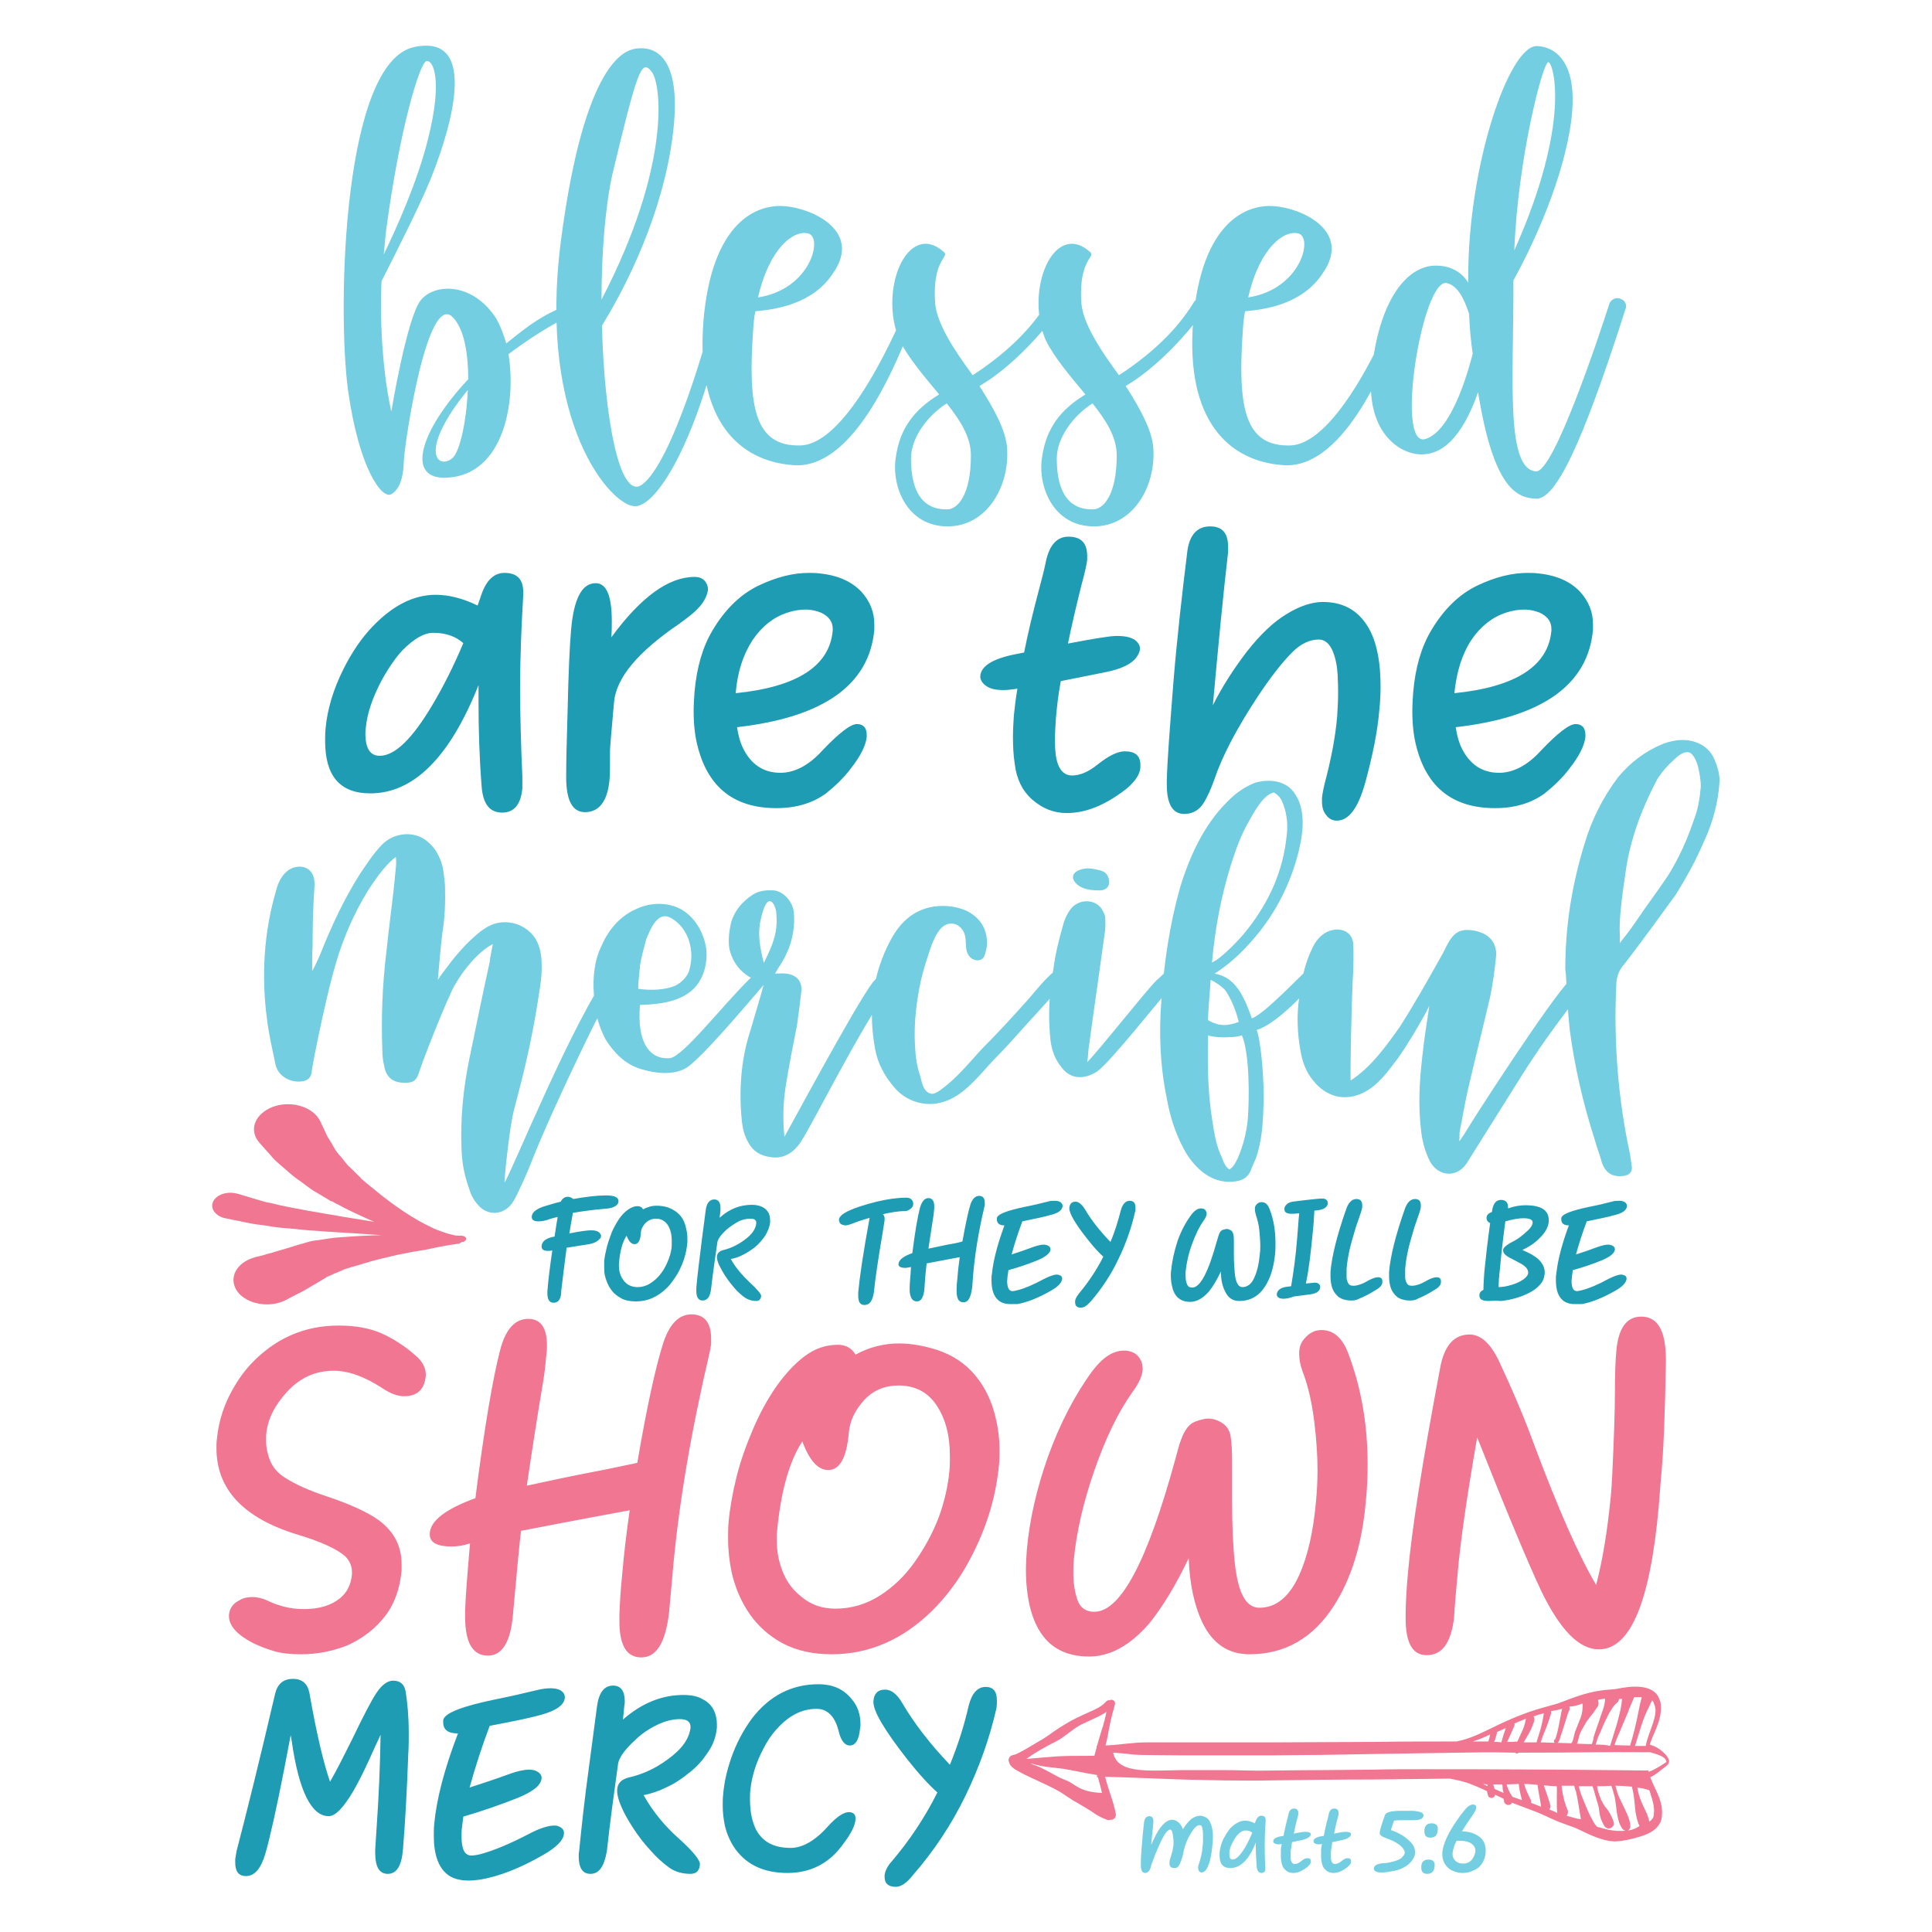 <?xml version="1.0" encoding="utf-8"?>
<!-- Generator: Adobe Illustrator 22.0.1, SVG Export Plug-In . SVG Version: 6.00 Build 0)  -->
<svg version="1.1" id="Layer_1" xmlns="http://www.w3.org/2000/svg" xmlns:xlink="http://www.w3.org/1999/xlink" x="0px" y="0px"
	 viewBox="0 0 432 432" style="enable-background:new 0 0 432 432;" xml:space="preserve">
<style type="text/css">
	.st0{fill:#1E9CB4;}
	.st1{fill:#73CEE1;}
	.st2{fill:#F07691;}
</style>
<path class="st0" d="M112.3,181.7c-2.8,0-4.3-1.9-4.6-5.8c-0.5-6.3-0.7-12.6-0.7-18.9c0-1.3,0-2.5,0-3.8
	c-6.4,16.1-14.5,24.2-24.2,24.2c-6.8,0-10.1-3.9-10.1-11.7c0-0.9,0-1.8,0.1-2.8c0.4-4.3,1.7-8.7,4-13.3c1.9-3.8,4.1-7,6.5-9.5
	c4.6-4.8,9.3-7.1,14.1-7.1c3,0,6.1,0.8,9.4,2.4l0.9-2.6c1.1-3.1,2.8-4.7,5.1-4.7c2.8,0,4.2,1.4,4.2,4.3c0,0.2,0,0.4,0,0.7
	c-0.4,6.7-0.7,13.6-0.7,20.7c0,6.4,0.2,13,0.5,19.8c0,0.6,0,1.1,0,1.5c0,0.4,0,0.8,0,1.1C116.5,179.8,115,181.7,112.3,181.7z
	 M84.9,169c3.4,0,7.3-3.8,11.8-11.4c2.5-4.2,4.8-8.8,6.9-13.8c-1.7-1.5-3.9-2.3-6.7-2.3c-2.1,0-4.3,1.3-6.9,3.9
	c-1.5,1.6-3.1,3.9-4.7,6.8c-2,3.8-3.2,7.3-3.5,10.5c-0.1,0.6-0.1,1.1-0.1,1.7C81.8,167.4,82.8,169,84.9,169z M155.2,136.9
	c-0.9,0.8-2,1.6-3.2,2.5c-9.3,6.3-14.2,12.1-14.7,17.6c-0.6,6.6-0.9,10.3-0.9,10.8c0,3.8,0,5.9-0.1,6.4c-0.4,4.9-2.3,7.4-5.5,7.4
	c-2.8,0-4.2-2.6-4.2-7.8v-0.2c0-3.1,0.1-7.8,0.3-14c0.2-9.3,0.5-15.5,0.8-18.8c0.6-6.9,2.4-10.4,5.5-10.4c2.4,0,3.6,2.8,3.6,8.5
	c0,1.1,0,2.3-0.1,3.6c6.6-9,12.8-13.5,18.6-13.5c1,0,1.8,0.3,2.3,0.9c0.5,0.6,0.7,1.2,0.7,1.9v0.2C158,133.7,157,135.3,155.2,136.9z
	 M173.6,180.7c-9.3,0-15.1-4.5-17.5-13.4c-0.7-2.5-1-5.3-1-8.3c0-1.4,0.1-2.8,0.2-4.3c0.5-5.5,1.8-10,4-13.7
	c2.9-4.9,6.4-8.2,10.4-10.1c4-1.9,7.7-2.8,11.2-2.8c0.7,0,1.4,0,2.2,0.1c4.2,0.4,7.3,1.8,9.5,4.1c1.9,2.1,2.9,4.5,2.9,7.3
	c0,0.4,0,0.8,0,1.2c-1.1,12.3-11.3,19.6-30.7,21.8c0.3,1.9,0.7,3.4,1.4,4.8c1.8,3.6,4.6,5.4,8.3,5.4c3.1,0,6.3-1.6,9.3-4.9
	c3.8-4,6.4-6,7.8-6c1.4,0,2.2,0.8,2.2,2.4c0,0.2,0,0.3,0,0.5c-0.2,1.9-1.4,4.3-3.6,7.1c-1.6,2.1-3.5,3.9-5.5,5.5
	C181.7,179.6,178,180.7,173.6,180.7z M164.5,155c13.8-1.4,21-6.1,21.7-14v-0.4c0-1.6-0.9-2.8-2.6-3.6c-1-0.4-2.2-0.7-3.4-0.7
	c-1.3,0-2.7,0.2-4.2,0.7c-3,1-5.6,3-7.7,6.1C166.2,146.3,164.9,150.2,164.5,155z M238.5,181.8c-2.9,0-5.4-1-7.8-3.1
	c-2.1-1.9-3.4-4.5-3.8-7.9c-0.3-1.9-0.4-4-0.4-6c0-1.6,0.1-3.2,0.2-4.8c0.2-1.8,0.4-3.8,0.8-6c-1.4,0.2-2.4,0.3-3.1,0.3
	c-1.8,0-3.1-0.3-4-1c-0.8-0.6-1.2-1.3-1.2-2v-0.2c0.2-2.1,2.6-3.7,7.3-4.7l2.5-0.5c0.8-4.1,1.9-8.7,3.2-13.6
	c0.7-2.6,1.3-4.9,1.7-6.9c0.8-3.6,2.5-5.4,5-5.4c2.8,0,4.2,1.4,4.2,4.3c0,0.3,0,0.6,0,0.9c-0.1,0.9-0.5,2.8-1.3,5.7
	c-1.2,4.8-2.2,9.1-3,13c5.8-1.1,9.4-1.7,10.9-1.7c1.9,0,3.3,0.3,4.2,1c0.7,0.6,1,1.2,1,1.8v0.2c-0.1,0.6-0.3,1.1-0.8,1.8
	c-1.1,1.5-3.4,2.6-6.9,3.3l-10,2c-0.6,3.2-0.9,6-1.1,8.4c-0.1,1.6-0.2,3.1-0.2,4.4c0,1.1,0,2.1,0.1,3c0.3,3.5,1.6,5.3,3.7,5.3
	c1.8,0,3.7-0.8,5.8-2.5c2.4-1.9,4.4-2.9,6-2.9c2.4,0,3.5,1,3.5,3.1c0,0.2,0,0.3,0,0.5c-0.1,1.5-1.1,3-2.9,4.6
	C247.4,179.9,243,181.8,238.5,181.8z M298.9,183.5c-0.9,0-1.8-0.4-2.4-1.3c-0.6-0.7-0.9-1.7-0.9-3c0-0.3,0-0.6,0-0.8
	c0.1-0.9,0.3-2,0.6-3.2c1.4-5.3,2.4-10.3,2.8-15.1c0.1-1.6,0.2-3.3,0.2-5.1c0-0.9,0-2.3-0.1-4.1c-0.1-1.8-0.4-3.6-1.1-5.3
	c-0.7-1.7-1.8-2.6-3.1-2.6c-2,0-4,0.9-5.9,2.8c-2.3,2.3-4.8,5.5-7.6,9.7c-4.9,7.4-8.1,13.6-9.8,18.6c-0.7,2-1.5,3.9-2.5,5.5
	c-1,1.6-2.5,2.4-4.3,2.4c-2.6,0-3.9-2.2-3.9-6.6v-0.8c0.1-4.6,0.7-12,1.5-22.3c0.8-9.7,1.9-19.4,3.1-29.1c0.5-3.6,2.2-5.5,5.1-5.5
	c2.7,0,4,1.5,4,4.5c0,0.3,0,0.6,0,1l0,0.3c-1.1,9.5-2.2,20.9-3.4,34.2c2.1-4.2,4.7-8.2,7.6-12c3-3.8,5.9-6.6,8.9-8.4
	c2.9-1.8,5.7-2.7,8.1-2.7c4.9,0,8.4,2.2,10.6,6.5c1.6,3.2,2.3,7.3,2.3,12.5c0,1.7-0.1,3.5-0.3,5.4c-0.4,4.7-1.5,10-3.1,15.9
	C303.7,180.7,301.6,183.5,298.9,183.5z M334.3,180.7c-9.3,0-15.1-4.5-17.5-13.4c-0.7-2.5-1-5.3-1-8.3c0-1.4,0.1-2.8,0.2-4.3
	c0.5-5.5,1.8-10,4-13.7c2.9-4.9,6.4-8.2,10.4-10.1c4-1.9,7.7-2.8,11.2-2.8c0.7,0,1.4,0,2.2,0.1c4.2,0.4,7.3,1.8,9.5,4.1
	c1.9,2.1,2.9,4.5,2.9,7.3c0,0.4,0,0.8,0,1.2c-1.1,12.3-11.3,19.6-30.7,21.8c0.3,1.9,0.7,3.4,1.4,4.8c1.8,3.6,4.6,5.4,8.3,5.4
	c3.1,0,6.3-1.6,9.3-4.9c3.8-4,6.4-6,7.8-6c1.4,0,2.2,0.8,2.2,2.4c0,0.2,0,0.3,0,0.5c-0.2,1.9-1.4,4.3-3.6,7.1
	c-1.6,2.1-3.5,3.9-5.5,5.5C342.4,179.6,338.7,180.7,334.3,180.7z M325.2,155c13.8-1.4,21-6.1,21.7-14v-0.4c0-1.6-0.9-2.8-2.6-3.6
	c-1-0.4-2.2-0.7-3.4-0.7c-1.3,0-2.7,0.2-4.2,0.7c-3,1-5.6,3-7.7,6.1C326.9,146.3,325.7,150.2,325.2,155z M123.8,291.3
	c-0.9,0-1.4-0.7-1.4-2c0-0.2,0-0.4,0-0.6c0.2-2.6,0.6-5.7,1.1-9.1c-0.4,0.1-0.7,0.1-1,0.1c-0.9,0-1.4-0.3-1.4-1v-0.1
	c0.1-1.1,1.1-1.8,2.9-2.1c0.3-1.9,0.5-3.4,0.7-4.4c-0.8,0.2-1.6,0.4-2.4,0.7c-0.7,0.2-1.4,0.3-1.9,0.3c-1,0-1.5-0.3-1.5-1V272
	c0.1-0.9,0.9-1.6,2.6-2.2c1.3-0.4,2.6-0.8,3.9-1.1c0.3-0.7,0.9-1.1,1.6-1.1c0.4,0,0.8,0.2,1.2,0.5c2.8-0.5,5.3-0.8,7.3-0.8
	c1.9,0,2.8,0.4,2.8,1.3v0.1c-0.1,0.9-1.2,1.5-3.2,1.6c-2.3,0.2-4.7,0.5-7,0.9c-0.3,1.5-0.5,3-0.8,4.6h0c2.4-0.5,4.1-0.7,4.9-0.7
	c0.9,0,1.5,0.2,1.8,0.5c0.2,0.2,0.4,0.5,0.4,0.7v0.1c0,0.2-0.1,0.5-0.4,0.7c-0.5,0.6-1.4,1-2.9,1.2c-1.2,0.2-2.7,0.4-4.4,0.7
	c-0.4,3-0.8,6.2-1.2,9.6C125.5,290.4,124.9,291.3,123.8,291.3z M142.2,291c-1.3,0-2.4-0.2-3.3-0.7c-0.9-0.5-1.7-1.1-2.3-2
	c-0.6-0.8-1-1.8-1.3-2.9c-0.2-0.7-0.2-1.5-0.2-2.3c0-0.4,0-0.7,0-1.1c0.1-1,0.3-2,0.6-3.2c0.3-1.1,0.7-2.2,1.1-3.3
	c0.5-1.1,1-2,1.6-2.9c0.6-0.9,1.3-1.6,2-2.1c0.7-0.5,1.4-0.8,2.2-0.8c0.5,0,0.9,0.2,1.2,0.7c1-0.5,1.9-0.8,3-0.8
	c0.8,0,1.7,0.1,2.6,0.4c1.1,0.4,2,1,2.7,1.8c0.7,0.8,1.1,1.8,1.3,2.8c0.2,0.8,0.3,1.5,0.3,2.3c0,0.3,0,0.6,0,0.9
	c-0.2,2.4-0.9,4.7-2.2,7c-0.7,1.1-1.4,2.2-2.3,3.1C147.1,290,144.8,291,142.2,291z M142.5,287.8c1.1,0,2.1-0.3,3-0.9
	c0.9-0.6,1.7-1.3,2.4-2.3c0.7-0.9,1.2-2,1.6-3c0.4-1.1,0.7-2.2,0.7-3.2c0-0.3,0-0.7,0-1c0-1.4-0.3-2.6-0.9-3.5
	c-0.6-0.9-1.5-1.4-2.6-1.4c-0.9,0-1.7,0.3-2.4,1c-0.6,0.7-1,1.4-1,2.2c-0.1,1.7-0.6,2.5-1.4,2.5c-0.7,0-1.3-0.6-1.8-1.9
	c-0.9,1.4-1.5,3.5-1.7,6.3c0,0.2,0,0.3,0,0.5c0,0.7,0.1,1.4,0.4,2.1c0.3,0.7,0.7,1.3,1.3,1.8S141.6,287.8,142.5,287.8z M157.1,290.8
	c-0.9,0-1.4-0.7-1.4-2.1c0-0.2,0-0.4,0-0.7c0.2-2.7,0.7-6.2,1.2-10.5l0.9-6.9c0.2-1.6,0.9-2.4,1.9-2.4c0.9,0,1.4,0.6,1.4,1.9
	c0,0.2,0,0.4,0,0.6l-0.2,1.6c2.2-2,4.6-2.9,7.2-2.9c1,0,1.8,0.2,2.4,0.5c0.6,0.3,1.1,0.8,1.4,1.4c0.2,0.5,0.3,1,0.3,1.6
	c0,0.1,0,0.3,0,0.4c-0.1,1-0.5,2-1.1,3c-0.6,0.9-1.4,1.8-2.2,2.5c-0.9,0.7-1.8,1.3-2.8,1.8c-1,0.5-1.9,0.8-2.7,0.9
	c1.1,2,2.6,3.7,4.3,5.3c1.6,1.5,2.5,2.5,2.5,3v0c-0.1,0.7-0.4,1.1-1.1,1.1c-1,0-1.9-0.3-2.6-0.8c-0.7-0.5-1.5-1.2-2.2-2
	c-0.7-0.8-1.4-1.7-2-2.6s-1.1-1.8-1.5-2.6c-0.3-0.7-0.5-1.3-0.5-1.8c0-0.1,0-0.1,0-0.2c0.1-0.7,0.6-1.2,1.5-1.4
	c1.6-0.4,3.1-1.1,4.6-2.2c1.7-1.2,2.6-2.5,2.7-3.8v-0.1c0-0.6-0.4-0.9-1.3-0.9c-0.9,0-1.9,0.2-2.8,0.7c-0.9,0.5-1.8,1.1-2.6,1.8
	c-1.2,1.1-1.9,2.1-2,2.8c-0.5,3.5-1,6.9-1.4,10.4C158.8,289.9,158.2,290.8,157.1,290.8z M193.3,291.8c-1,0-1.4-0.7-1.4-2.1
	c0-0.2,0-0.4,0-0.7c0.3-3.3,1.1-8.8,2.5-16.4c0-0.1,0-0.2,0.1-0.3c-1.4,0.4-2.7,0.8-3.9,1.3c-0.6,0.2-1.1,0.4-1.5,0.4
	c-0.3,0-0.6-0.1-0.9-0.2c-0.4-0.2-0.6-0.6-0.6-1v-0.1c0.1-1.3,2.9-2.6,8.4-4c2.5-0.6,4.8-0.9,6.7-0.9c0.4,0,0.8,0.1,1.1,0.4
	c0.3,0.3,0.4,0.6,0.4,0.9v0.1c0,0.4-0.2,0.8-0.6,1.1c-0.4,0.3-0.8,0.5-1.2,0.5c-1.6,0-3.2,0.3-5,0.7c0.3,0.3,0.4,0.6,0.4,1v0.2
	c0,0.4-0.2,1.2-0.4,2.7c-1,5.9-1.7,10.5-2,13.6C195.1,290.8,194.5,291.8,193.3,291.8z M215.4,291.2c-1,0-1.5-0.8-1.5-2.5
	c0-0.1,0-0.3,0-0.4c0-0.9,0.1-1.8,0.2-2.7c0.1-1.5,0.3-3,0.5-4.5c-4.3,0.8-6.8,1.3-7.4,1.4c-0.1,0.7-0.3,2.6-0.5,5.7
	c-0.2,1.9-0.7,2.8-1.7,2.8c-1,0-1.6-0.9-1.6-2.7c0-0.1,0-0.3,0-0.4c0-1,0.2-2.5,0.3-4.6c-0.5,0.1-0.9,0.2-1.3,0.2
	c-1,0-1.5-0.3-1.5-0.8v-0.1c0.1-0.9,1.1-1.7,3.1-2.4c0.6-4.8,1.2-8.2,1.7-10.1c0.4-1.4,1-2.2,1.9-2.2c0.8,0,1.3,0.6,1.3,1.8
	c0,0.2,0,0.3,0,0.5c-0.1,0.7-0.1,1.3-0.2,1.8c-0.4,2.7-0.8,5.1-1.1,7.2c1.4-0.3,2.8-0.6,4.3-0.9c1.2-0.2,2.3-0.4,3.3-0.7
	c0.7-3.9,1.3-6.7,1.8-8.3c0.4-1.2,1.1-1.9,1.9-1.9c0.9,0,1.3,0.5,1.3,1.6c0,0.1,0,0.3,0,0.4c0,0.2,0,0.3-0.1,0.5
	c-1.3,5.5-2.1,10.5-2.5,15.1l-0.2,2.7C217.1,290.2,216.5,291.2,215.4,291.2z M225.9,291.6c-1.1,0-2-0.3-2.6-0.8
	c-1.1-0.9-1.6-2.4-1.6-4.6c0-0.5,0-0.9,0.1-1.4c0.3-2.9,1.2-6.5,2.8-10.8c-1.2,0-1.7-0.5-1.7-1.4c0-0.1,0-0.1,0-0.2
	c0.1-0.9,2.2-1.7,6.5-2.6c1.6-0.3,3.2-0.7,4.8-1.1c0.6-0.2,1.2-0.2,1.7-0.2c0.5,0,0.9,0.1,1.2,0.3c0.3,0.2,0.5,0.5,0.5,0.8v0.1
	c-0.1,0.9-1,1.6-2.8,2c-1.3,0.4-3.4,0.8-6.2,1.4c-0.9,2.4-1.7,4.8-2.4,7.4c1.6-0.5,3.3-1.1,4.9-1.7c0.9-0.3,1.7-0.5,2.3-0.5
	c0.3,0,0.6,0.1,0.9,0.2c0.4,0.2,0.6,0.5,0.6,0.8v0.1c-0.1,0.8-1,1.6-2.9,2.4c-2.2,0.9-4.3,1.6-6.5,2.2c-0.1,0.4-0.1,0.9-0.2,1.3
	c0,0.4-0.1,0.8-0.1,1.1c0,1.5,0.4,2.3,1.2,2.3c0.3,0,0.6-0.1,1.1-0.2c1.6-0.4,3.5-1.2,5.9-2.5c1.2-0.6,2.2-1,2.9-1
	c0.2,0,0.3,0,0.5,0.1c0.5,0.1,0.7,0.4,0.7,0.8v0.1c-0.1,0.8-0.9,1.7-2.5,2.6c-2.8,1.6-5.3,2.6-7.5,3
	C226.7,291.6,226.3,291.6,225.9,291.6z M241.7,292.4c-0.9,0-1.3-0.4-1.3-1.2c0-0.1,0-0.1,0-0.2c0-0.5,0.3-1,0.8-1.7
	c2.1-2.5,4-5.3,5.5-8.3c-1-0.9-2.2-2.2-3.6-4c-2.7-3.4-4-5.7-4-6.8v-0.1c0.1-0.9,0.5-1.4,1.4-1.4c0.7,0,1.4,0.6,2.1,1.7
	c1.4,2.4,3.3,4.8,5.7,7.3c1-2.3,1.7-4.7,2.3-7c0.4-1.5,1.1-2.2,2-2.2c0.9,0,1.3,0.5,1.3,1.6c0,0.1,0,0.3,0,0.4c0,0.2,0,0.4-0.1,0.5
	c-0.8,3.5-2,7-3.7,10.5c-1.6,3.4-3.7,6.6-6.2,9.5C243.1,291.9,242.4,292.4,241.7,292.4z M266.1,291.1c-2.1,0-3.5-1.1-4-3.4
	c-0.2-0.8-0.3-1.6-0.3-2.5c0-0.4,0-0.9,0.1-1.3c0.2-2.1,0.7-4.2,1.4-6.4c0.8-2.3,1.9-4.3,3.1-5.9c0.7-0.9,1.4-1.4,2.1-1.4
	c0.6,0,1,0.2,1.2,0.7c0.1,0.2,0.1,0.3,0.1,0.5v0.1c0,0.4-0.3,0.9-0.7,1.5c-1,1.4-1.8,3.1-2.6,5.3c-0.8,2.2-1.2,4.2-1.4,6.1
	c0,0.3,0,0.6,0,0.9c0,0.7,0.1,1.3,0.3,1.8c0.2,0.6,0.6,0.8,1.2,0.8c1.8,0,3.6-3.5,5.5-10.4c0.2-0.6,0.3-1,0.4-1.3
	c0.2-0.7,0.6-1.1,0.9-1.2c0.4-0.1,0.7-0.2,0.9-0.2c0.3,0,0.5,0.1,0.7,0.2c0.5,0.2,0.7,0.6,0.8,1.1c0.1,0.4,0.1,1,0.1,1.7
	c0,0.3,0,0.7,0,1.1c0,0.5,0,1.1,0,1.6c0,1.7,0.1,3.1,0.2,4.2c0.2,2.1,0.8,3.1,1.7,3.1c1.1,0,2.1-0.7,2.7-2.2c0.6-1.3,1-3,1.2-5.2
	c0.1-0.7,0.1-1.3,0.1-2c0-0.9-0.1-2-0.2-3.2c-0.1-1.2-0.4-2.4-0.8-3.6c-0.1-0.4-0.2-0.8-0.2-1.2v-0.2c0-0.3,0.1-0.6,0.3-0.8
	c0.3-0.4,0.7-0.6,1.2-0.6c0.8,0,1.4,0.5,1.8,1.6c0.9,2.3,1.3,4.8,1.3,7.6c0,0.8,0,1.7-0.1,2.5c-0.3,2.9-1,5.2-2.2,7.1
	c-1.4,2.2-3.3,3.3-5.8,3.3c-1.5,0-2.5-0.7-3.2-2.2c-0.6-1.2-0.9-2.6-0.9-4.4c-0.9,1.9-1.8,3.4-2.7,4.5
	C268.9,290.4,267.5,291.1,266.1,291.1z M287,290.4c-0.5,0-0.9-0.1-1.2-0.3c-0.2-0.2-0.3-0.4-0.3-0.6v-0.1c0-0.4,0.2-0.7,0.5-1
	c0.3-0.3,0.8-0.5,1.3-0.6c0.4-0.1,0.9-0.1,1.4-0.2c0.5-3,1-6.4,1.3-10.2c0.2-2.1,0.3-4.1,0.5-6.1c-0.8,0.1-1.4,0.1-1.8,0.1
	c-0.5,0-0.9-0.1-1.2-0.3c-0.2-0.2-0.3-0.4-0.3-0.7v-0.1c0-0.4,0.2-0.7,0.5-1c0.3-0.3,0.8-0.5,1.3-0.6c0.7-0.1,1.5-0.2,2.4-0.3
	c1-0.1,1.9-0.2,2.7-0.3c0.8-0.1,1.4-0.1,1.6-0.1c0.4,0,0.7,0.1,0.9,0.3c0.2,0.2,0.3,0.4,0.3,0.7v0.1c-0.1,0.8-0.8,1.3-2.1,1.5
	l-0.9,0.1c-0.1,1.7-0.2,3.5-0.4,5.2c-0.4,4.1-0.8,7.8-1.5,11.1c1.1-0.1,1.8-0.2,2-0.2c0.4,0,0.7,0.1,0.9,0.3
	c0.2,0.2,0.3,0.4,0.3,0.7c0,0,0,0.1,0,0.1c-0.1,0.8-0.8,1.3-2.1,1.5l-3.8,0.5C288.3,290.3,287.5,290.4,287,290.4z M302.2,290.8
	c-1.2,0-2.2-0.3-2.9-0.8c-0.7-0.6-1.2-1.3-1.5-2.3c-0.2-0.7-0.3-1.5-0.3-2.3c0-0.3,0-0.6,0-1c0.3-3.6,1.5-8.3,3.5-14
	c0.5-1.5,1.3-2.3,2.3-2.3c0.9,0,1.3,0.5,1.3,1.4c0,0.1,0,0.2,0,0.3c0,0.3-0.1,0.6-0.2,1c-0.3,0.9-0.7,2.1-1.2,3.5
	c-0.4,1.4-0.9,3-1.3,4.6c-0.4,1.7-0.7,3.3-0.8,4.9c0,0.3,0,0.7,0,1.1c0,0.1,0,0.3,0,0.7c0,0.4,0.1,0.8,0.3,1.2
	c0.2,0.5,0.6,0.7,1.2,0.7c0.9,0,2.1-0.4,3.4-1.2c0.8-0.4,1.5-0.7,2.1-0.7c0.7,0,1,0.3,1,0.9c0,0.1,0,0.1,0,0.2
	c0,0.6-0.5,1.2-1.4,1.7c-1.4,0.9-2.6,1.5-3.6,1.9C303.4,290.7,302.8,290.8,302.2,290.8z M315.3,290.8c-1.2,0-2.2-0.3-2.9-0.8
	c-0.7-0.6-1.2-1.3-1.5-2.3c-0.2-0.7-0.3-1.5-0.3-2.3c0-0.3,0-0.6,0-1c0.3-3.6,1.5-8.3,3.5-14c0.5-1.5,1.3-2.3,2.3-2.3
	c0.9,0,1.3,0.5,1.3,1.4c0,0.1,0,0.2,0,0.3c0,0.3-0.1,0.6-0.2,1c-0.3,0.9-0.7,2.1-1.2,3.5c-0.4,1.4-0.9,3-1.3,4.6
	c-0.4,1.7-0.7,3.3-0.8,4.9c0,0.3,0,0.7,0,1.1c0,0.1,0,0.3,0,0.7c0,0.4,0.1,0.8,0.3,1.2c0.2,0.5,0.6,0.7,1.2,0.7
	c0.9,0,2.1-0.4,3.4-1.2c0.8-0.4,1.5-0.7,2.1-0.7c0.7,0,1,0.3,1,0.9c0,0.1,0,0.1,0,0.2c0,0.6-0.5,1.2-1.4,1.7
	c-1.4,0.9-2.6,1.5-3.6,1.9C316.6,290.7,316,290.8,315.3,290.8z M332.8,290.9c-1.4,0-2-0.4-2-1.2v-0.1c0-0.5,0.3-0.9,0.9-1.2
	c0-1.1,0.1-2.5,0.2-4c0.3-3,0.7-6.6,1.3-10.9c-0.6-0.3-0.8-0.7-0.8-1.1v-0.1c0-0.6,0.4-1,1.2-1.3c0.2-1.8,0.9-2.7,2-2.7
	c1,0,1.6,0.5,1.6,1.6c0,0.1,0,0.2,0,0.3c1.4-0.5,2.7-0.7,3.9-0.7c3.5,0,5.2,1.1,5.2,3.3c0,0.1,0,0.3,0,0.4c-0.1,1.2-0.8,2.5-2.2,3.8
	c-1.1,1.1-2.4,1.9-3.7,2.5c1.4,0.6,2.6,1.2,3.5,2c1,0.9,1.5,1.9,1.5,3c0,0.1,0,0.2,0,0.3c-0.1,0.9-0.4,1.8-1.1,2.5
	c-0.6,0.7-1.4,1.3-2.4,1.8c-1,0.5-2,0.9-3.1,1.2c-1.1,0.3-2.1,0.5-3.2,0.6C334.4,290.8,333.5,290.9,332.8,290.9z M335.1,287.8
	c0.9,0,1.9-0.2,2.9-0.5c1-0.3,1.9-0.7,2.6-1.2c0.7-0.5,1.1-1,1.1-1.5v-0.1c0-0.4-0.2-0.8-0.5-1.1c-0.4-0.4-0.8-0.7-1.4-1
	c-0.6-0.3-1.1-0.6-1.7-0.9c-1.3-0.6-2-1.2-2-1.9v-0.1c0-0.5,0.8-1.2,2.4-2c0.8-0.4,1.6-1,2.4-1.7c1.2-1,1.8-1.8,1.8-2.4v-0.1
	c0-0.6-0.7-0.9-2.1-0.9c-0.9,0-2.2,0.2-4,0.7c-0.6,4.5-1,8.1-1.2,10.6C335.2,285.2,335.1,286.6,335.1,287.8z M352.1,291.6
	c-1.1,0-2-0.3-2.6-0.8c-1.1-0.9-1.6-2.4-1.6-4.6c0-0.5,0-0.9,0.1-1.4c0.3-2.9,1.2-6.5,2.8-10.8c-1.2,0-1.7-0.5-1.7-1.4
	c0-0.1,0-0.1,0-0.2c0.1-0.9,2.2-1.7,6.5-2.6c1.6-0.3,3.2-0.7,4.8-1.1c0.6-0.2,1.2-0.2,1.7-0.2c0.5,0,0.9,0.1,1.2,0.3
	c0.3,0.2,0.5,0.5,0.5,0.8v0.1c-0.1,0.9-1,1.6-2.8,2c-1.3,0.4-3.4,0.8-6.2,1.4c-0.9,2.4-1.7,4.8-2.4,7.4c1.6-0.5,3.3-1.1,4.9-1.7
	c0.9-0.3,1.7-0.5,2.3-0.5c0.3,0,0.6,0.1,0.9,0.2c0.4,0.2,0.6,0.5,0.6,0.8v0.1c-0.1,0.8-1,1.6-2.9,2.4c-2.2,0.9-4.3,1.6-6.5,2.2
	c-0.1,0.4-0.1,0.9-0.2,1.3c0,0.4-0.1,0.8-0.1,1.1c0,1.5,0.4,2.3,1.2,2.3c0.3,0,0.6-0.1,1.1-0.2c1.6-0.4,3.5-1.2,5.9-2.5
	c1.2-0.6,2.2-1,2.9-1c0.2,0,0.3,0,0.5,0.1c0.5,0.1,0.7,0.4,0.7,0.8v0.1c-0.1,0.8-0.9,1.7-2.5,2.6c-2.8,1.6-5.3,2.6-7.5,3
	C352.9,291.6,352.5,291.6,352.1,291.6z M55,419.5c-1.6,0-2.4-1-2.4-3c0-0.2,0-0.5,0-0.8c0.1-0.5,0.2-1.1,0.3-1.8
	c2.3-8.8,5.2-20.5,8.6-35.1c0.5-2.2,1.8-3.4,4-3.4c2.1,0,3.3,1.1,3.7,3.2c1.6,9.2,3.2,15.8,4.6,19.8c1.5-2.6,3.1-5.8,4.9-9.4
	c2.5-5.2,4.3-8.7,5.5-10.5c1.2-1.8,2.5-2.7,3.7-2.7c1.6,0,2.5,0.8,2.8,2.4c0.4,2.5,0.7,5.6,0.7,9.4c0,1.4,0,2.9-0.1,4.4
	c-0.3,8.4-0.7,15.6-1.2,21.6c-0.3,3.6-1.4,5.4-3.4,5.4c-1.9,0-2.8-1.6-2.8-4.7c0-0.3,0-0.5,0-0.8c0.1-1.5,0.2-3,0.3-4.6
	c0.5-7.2,0.8-14.2,0.9-21c-0.3,0.7-0.8,1.7-1.3,2.8c-1.8,4.1-3.4,7.4-4.8,9.8c-2.2,3.7-4,5.6-5.5,5.6c-3.9,0-6.7-5.7-8.3-17L65,388
	c-0.5,2.6-1,5.2-1.5,7.8c-1.7,8.7-3.1,15-4.2,18.8C58.3,417.9,56.9,419.5,55,419.5z M104.8,420.5c-2.1,0-3.7-0.5-4.8-1.4
	c-2-1.6-3-4.5-3-8.6c0-0.9,0-1.8,0.1-2.7c0.5-5.4,2.2-12.1,5.3-20.2c-2.2,0-3.3-0.8-3.3-2.5c0-0.1,0-0.3,0-0.4
	c0.1-1.6,4.2-3.2,12.1-4.8c3-0.6,6-1.3,8.9-2c1.2-0.3,2.2-0.4,3.1-0.4c0.9,0,1.7,0.2,2.2,0.5c0.6,0.4,0.9,0.9,0.9,1.5v0.1
	c-0.1,1.6-1.9,2.9-5.2,3.8c-2.4,0.7-6.3,1.5-11.6,2.5c-1.7,4.5-3.2,9.1-4.5,13.8c3.1-1,6.1-2,9.1-3.1c1.7-0.6,3.1-0.9,4.2-0.9
	c0.6,0,1.2,0.1,1.6,0.3c0.8,0.4,1.2,0.9,1.2,1.5v0.1c-0.1,1.6-1.9,3-5.3,4.4c-4,1.6-8.1,3-12.2,4.2c-0.1,0.8-0.2,1.6-0.3,2.4
	c-0.1,0.7-0.1,1.4-0.1,2c0,2.9,0.7,4.3,2.2,4.3c0.5,0,1.2-0.1,2-0.3c3-0.8,6.6-2.3,11-4.6c2.3-1.2,4.2-1.8,5.5-1.8
	c0.3,0,0.6,0,0.8,0.1c0.9,0.3,1.4,0.8,1.4,1.5v0.2c-0.1,1.5-1.7,3.1-4.7,4.8c-5.2,3-9.9,4.8-14.1,5.5
	C106.4,420.4,105.5,420.5,104.8,420.5z M132,419c-1.7,0-2.6-1.3-2.6-3.9c0-0.4,0-0.8,0.1-1.2c0.5-5.1,1.2-11.6,2.3-19.6l1.7-12.8
	c0.4-3,1.6-4.6,3.6-4.6c1.7,0,2.6,1.2,2.6,3.5c0,0.3,0,0.7-0.1,1l-0.3,3.1c4.1-3.6,8.6-5.5,13.5-5.5c1.8,0,3.3,0.3,4.4,1
	c1.2,0.6,2,1.5,2.5,2.6c0.4,0.9,0.6,1.9,0.6,3c0,0.2,0,0.5,0,0.7c-0.2,2-0.8,3.8-2,5.5c-1.1,1.7-2.5,3.3-4.2,4.6
	c-1.7,1.4-3.4,2.5-5.2,3.3c-1.8,0.9-3.5,1.4-5,1.7c2.1,3.7,4.8,7,8,9.8c3.1,2.8,4.6,4.7,4.6,5.6v0.1c-0.1,1.4-0.8,2.1-2.1,2.1
	c-1.9,0-3.6-0.5-4.9-1.5c-1.4-1-2.8-2.3-4.1-3.8c-1.4-1.5-2.7-3.2-3.8-4.9c-1.1-1.7-2.1-3.4-2.7-4.9c-0.6-1.4-0.9-2.5-0.9-3.4
	c0-0.1,0-0.2,0-0.4c0.1-1.4,1-2.3,2.8-2.7c3-0.7,5.8-2,8.5-4c3.2-2.3,4.8-4.6,5.1-7.1v-0.2c0-1.1-0.8-1.7-2.4-1.7
	c-1.7,0-3.5,0.5-5.3,1.4c-1.8,0.9-3.4,2-4.8,3.4c-2.3,2.1-3.5,3.9-3.7,5.2c-0.9,6.5-1.8,13-2.5,19.5C135.1,417.3,134,419,132,419z
	 M176.1,418.8c-5.1,0-8.9-1.7-11.5-5.1c-1.2-1.6-2-3.4-2.5-5.4c-0.3-1.4-0.5-3-0.5-4.6c0-0.8,0-1.6,0.1-2.4c0.2-2.6,0.8-5.3,1.8-8.2
	c1.1-3.2,2.7-6.2,4.6-8.8c3.9-5.1,8.9-7.7,14.9-7.7c3.2,0,5.7,1.1,7.5,3.4c1.3,1.5,1.9,3.4,1.9,5.5c0,0.3,0,0.7-0.1,1
	c-0.2,2.5-1,3.8-2.3,3.8c-1.1,0-2-1.1-2.5-3.3c-0.8-3.2-2.5-4.9-4.9-4.9c-3.3,0-6.2,1.5-8.9,4.5c-1.2,1.3-2.2,2.8-3,4.4
	c-1.7,3.2-2.6,6.3-2.9,9.1c-0.1,0.8-0.1,1.6-0.1,2.3c0,2.8,0.5,5,1.4,6.8c1.5,2.7,4,4,7.7,4c2.6,0,5.5-1.6,8.4-4.9
	c1.9-2.1,3.5-3.1,4.6-3.1c1,0,1.5,0.5,1.5,1.4v0.2c-0.1,1.4-1,3.2-2.6,5.3C185.6,416.6,181.3,418.8,176.1,418.8z M200.3,421.9
	c-1.6,0-2.5-0.7-2.5-2.2c0-0.1,0-0.2,0-0.4c0.1-0.9,0.6-2,1.6-3.1c4-4.7,7.4-9.8,10.2-15.4c-1.9-1.7-4.2-4.2-6.8-7.5
	c-5-6.4-7.5-10.6-7.5-12.7v-0.2c0.1-1.7,1-2.6,2.6-2.6c1.4,0,2.7,1,3.9,3.1c2.6,4.4,6.1,9,10.6,13.7c1.8-4.4,3.2-8.8,4.2-13.2
	c0.7-2.8,2-4.2,3.8-4.2c1.7,0,2.5,1,2.5,3c0,0.2,0,0.5,0,0.8c0,0.3-0.1,0.7-0.1,1c-1.5,6.6-3.8,13.1-6.9,19.5
	c-3.1,6.4-7,12.3-11.7,17.7C202.8,421,201.5,421.9,200.3,421.9z"/>
<path class="st1" d="M129.1,69.7c-2.4,1.2-8,3.9-15.4,9.5c1.8,11-1.2,26.8-13.5,27.6c-9.7,0.7-6.4-10.4,4.5-22
	c0-5.7-0.9-11.2-3.4-13.8c-5.7-6.1-10.8,27.7-11,32.1c-0.1,4.2-1.2,6.5-2.8,7.4c-2,1.2-7.2-5.4-9.7-23.4c-2.4-18-1.2-73.4,14.9-76.6
	C108.7,7.2,99,33.3,96.3,40c-2,5.1-8.3,17.6-11,22.9C84.6,80.3,87.5,92,87.5,92s3.5-21.1,6.6-24.9c3.2-3.9,11.8-3.9,16.9,4.2
	c0.8,1.4,1.6,3.4,2.2,5.5c5.7-4.6,8.1-6.4,15.1-9.2c0.7-0.3,1.2-0.1,1.5,0.4C129.9,68,130.4,69,129.1,69.7z M86.3,51.8l-0.5,5.1
	c2.7-5.5,7.6-16.4,9.9-25.8c3.4-13.4,1.1-17.9-0.4-17.4C93.9,14.1,89.4,28.4,86.3,51.8z M104.6,87.2l-1.2,1.5
	c-9.7,12.6-5.4,16.4-2.2,13.7C102.8,101,104.3,94.3,104.6,87.2z M162.4,68.6c-5.8,28.8-15.3,44.6-20.4,44.6
	c-5.3,0-21.8-18.4-16.6-59.2c5.3-40.8,14.6-42.7,16.6-43.1c2-0.3,11.9-1.6,8,22.3c-3,18-11.5,33.3-15.4,39.6
	c0.5,20.3,3.9,39.1,8.9,35.6c6.9-4.9,15.1-34.1,16.5-40.3c0.1-0.7,0.9-1.1,1.6-0.8C162.1,67.4,162.5,67.9,162.4,68.6z M136.9,39.1
	c-1.6,7.4-2.4,17.6-2.4,27.9c15.7-30.2,13.4-48.7,11.1-51.1C143.4,13.2,142.5,15.8,136.9,39.1z M205.4,68.3
	c-5.7,16-15.3,36.8-28.1,35.7c-12-0.9-21.8-9.9-20-32.3c1.9-22.2,12-26.1,18.1-25.6c6,0.4,17.6,5.5,10.8,15.1
	c-4.5,6.8-12.7,8-17.3,8.4c-0.3,1.4-0.4,2.8-0.5,4.3c-1.2,17.2,0.4,26,10.6,25.7c10.7-0.3,22-26.8,24.2-32.3
	c0.3-0.7,0.9-0.8,1.6-0.5C205,67.2,205.6,67.8,205.4,68.3z M169.5,66.5c11.8-1.8,14.6-13.5,11.2-14.3
	C177.6,51.4,172.1,55.2,169.5,66.5z M236.5,69.7C227.3,82,219,86.3,219,86.3c3.2,5,6,10,6.2,14.1c0.5,8.5-4.6,17.3-13.3,17.3
	c-9.2,0-12.6-9.1-11.6-15.4c0.9-6.5,4.1-10.7,9.7-14.1c-3.4-4.1-7-8.3-8.9-12.2c-4.7-11.2,1.8-26.8,9.9-19.7
	c1.5,1.2-2.6,1.5-1.9,11.5c0.4,4.6,4.2,10.4,8.4,16.1c8.9-5.8,13.8-11.5,16.8-16.4c0.4-0.7,1.5-0.5,2-0.1C237,68,237,69,236.5,69.7z
	 M217.1,101.8c0-4.1-2.4-7.8-5.4-11.6c-4.3,2.7-8,7.7-8,12.3c0,11.1,5.8,11.4,8.1,11.4C214,113.9,217.1,110.9,217.1,101.8z
	 M269.1,69.7c-9.2,12.3-17.4,16.6-17.4,16.6c3.2,5,6,10,6.2,14.1c0.5,8.5-4.6,17.3-13.3,17.3c-9.2,0-12.6-9.1-11.6-15.4
	c0.9-6.5,4.1-10.7,9.7-14.1c-3.4-4.1-7-8.3-8.9-12.2c-4.7-11.2,1.8-26.8,9.9-19.7c1.5,1.2-2.6,1.5-1.9,11.5
	c0.4,4.6,4.2,10.4,8.4,16.1c8.9-5.8,13.8-11.5,16.8-16.4c0.4-0.7,1.5-0.5,2-0.1C269.6,68,269.6,69,269.1,69.7z M249.7,101.8
	c0-4.1-2.4-7.8-5.4-11.6c-4.3,2.7-8,7.7-8,12.3c0,11.1,5.8,11.4,8.1,11.4C246.6,113.9,249.7,110.9,249.7,101.8z M314.9,68.3
	c-5.7,16-15.3,36.8-28.1,35.7c-12-0.9-21.8-9.9-20-32.3c1.9-22.2,12-26.1,18.1-25.6c6,0.4,17.6,5.5,10.8,15.1
	c-4.5,6.8-12.7,8-17.3,8.4c-0.3,1.4-0.4,2.8-0.5,4.3c-1.2,17.2,0.4,26,10.6,25.7c10.7-0.3,22-26.8,24.2-32.3
	c0.3-0.7,0.9-0.8,1.6-0.5C314.5,67.2,315.2,67.8,314.9,68.3z M279.1,66.5c11.8-1.8,14.6-13.5,11.2-14.3
	C287.2,51.4,281.7,55.2,279.1,66.5z M363.5,69c-7.6,23.7-14.7,42.6-19.9,42.5c-4.3-0.1-9.6-2-13.1-23.8
	c-3.8,10.8-8.4,13.9-12.6,13.9c-4.6,0.1-13-4.7-11.1-19.6c2-16.5,8.7-22.9,14.6-22.6c3.9,0.1,6,2.3,6.9,3.8v-1.4
	c0-24.9,9.1-51.5,15.3-51.5c1.6,0,10.5,0.8,7.4,18.9c-2.3,13.3-9.1,27.2-12.6,33.5c0.1,21.5-1.9,42.3,5.1,42.7
	c3.9,0.1,13.8-29.5,16.4-37.6c0.4-0.9,1.6-1.5,2.6-0.9C363.4,67.2,363.8,68.2,363.5,69z M329.3,79.1c-0.4-2.8-0.7-5.8-0.8-8.9
	c-1.1-3.4-2.6-6.4-5-6.9c-5.4-1.2-11.6,36.5-4.9,34.9C325.1,96.4,328.9,80.5,329.3,79.1z M338.6,56c12.9-28.9,8.7-42.1,7.6-42.1
	C345,13.9,339.4,35.3,338.6,56z M138.9,217.9c-0.1,0.4-0.4,0.9-0.7,1.2c-1.9,2.3-14.5,28.4-19,39.8c-1,2.6-2.2,5.3-3.4,7.8
	c-0.3,0.7-0.7,1.3-1,1.9c-1.9,3.2-5.9,3.5-8.1,0.6c-0.9-1-1.5-2.3-1.9-3.7c-1-2.8-1.5-5.6-1.6-8.5c-0.3-6.9,0.4-13.8,1.8-20.5
	c1.5-7.2,2.9-14.2,4.5-21.4c0.1-1.2,0.4-2.3,0.7-4c-0.7,0.3-4.5,2.5-8.3,8.8c-1.8,2.9-7.8,18.3-8.3,20.2c-0.6,1.6-1.3,2-2.9,2
	c-2.8,0.1-4.4-1.2-4.8-3.8c-0.3-1.2-0.4-2.2-0.4-3.2c-0.3-7.5,0-14.9,0.9-22.3c0.6-6,1.5-11.9,2-17.7c0.1-1,0.3-2.2,0.1-3.5
	c-0.7,0.6-2.6,1.9-6.2,7.5c-2.5,4.1-4.4,8.1-6,12.6c-2.8,7.5-6.4,26.2-6.6,27.8c-0.1,2.1-1.8,2.5-3.7,2.3c-2.2-0.3-4-1.8-4.4-3.8
	c-0.7-3.4-1.5-6.7-1.9-10.1c-1.3-9.7-0.7-19.6,2.1-29c0.4-1.6,1.3-3.4,2.8-4.4c1.5-1,3.7-1,4.8,0.3c0.9,1,1,2.3,0.9,3.7
	c-0.3,4.2-0.4,8.6-0.4,12.9c-0.1,1.9-0.1,3.8-0.1,5.7c0.1,0,1.3-2.5,1.8-3.7c2.5-6.3,5.3-12.3,8.9-18c1.5-2.2,2.9-4.4,4.7-6.3
	c2.6-2.9,7.3-3.5,10.3-1c1.5,1.2,2.5,2.8,3.1,4.5c0.6,1.6,0.7,3.5,0.9,5.3c0.1,3.7,0,7.3-0.6,10.8c-0.4,3.4-0.7,6.9-1,10.4
	c0.6-0.9,1-1.5,1.5-2.1c1.9-2.6,4.1-5.3,6.6-7.5c2.3-2.1,4.7-3.7,8.1-3.2c2.2,0.3,4.4,1.6,5.7,3.7c0.9,1.6,1.3,3.5,1.3,5.4
	c0.1,1.9-0.1,3.8-0.4,5.7c-0.7,4.7-1.5,9.2-2.5,13.8c-1,4.7-2.2,9.2-3.4,13.8c-1,4.4-2,14.6-2,15.7c0.9-0.6,15.8-37.5,23.7-47.3
	c0.3-0.4,0.9-0.7,1.5-0.9c0.4-0.1,1,0,1.3,0.4C139.1,217,139,217.4,138.9,217.9z M172.8,217.7c-0.3,0.4-0.6,0.9-0.9,1.2
	c-5.9,6.9-14.8,17.4-18.3,19.8c-3.5,2.2-8.5,0.9-10.4,0.3c-3.4-1-6-3.7-7.8-6.6c-1.6-3.1-2.5-6.4-2.6-10c-0.3-3.8,0.1-7.8,1.8-11.1
	c1.5-3.5,4.2-6.6,7.8-8.1c3.4-1.6,7.8-1.5,10.8,0.7c2.6,1.9,4.2,5,4.7,8.1c0.4,3.4-0.6,7-2.9,9.2c-3.1,2.9-7.8,3.4-11.9,3.5
	c-0.7,8.2,2,12.3,6.7,11.9c2.9-0.3,11.7-11.7,17.7-17.6c0.7-0.7,1.6-1.5,2.5-2.2c0.4-0.3,0.9-0.6,1.3-0.7c0.4,0,1,0.1,1.3,0.4
	C173,217,173,217.4,172.8,217.7z M143.1,216c0,0.4-0.4,3.4-0.4,5.1c2.8,0.4,5.9,0.3,8.3-0.7c1.8-0.9,2.9-2.5,3.1-3.4
	c1.3-4.2,0-9.4-4-11.7c-3.1-1.8-4.7,2.6-5.6,4.7C144,212,143.4,213.9,143.1,216z M200.9,217.7c-0.1,0.4-0.6,0.7-0.7,1.2
	c-8.6,11.9-19.6,34.9-21.7,37.2c-1.6,2-3.7,3.1-6.4,2.6c-2.1-0.3-3.7-1.3-4.7-3.1c-0.9-1.5-1.3-3.1-1.5-4.7
	c-0.7-6.9-0.3-13.8,1.9-20.5c1-3.5,2.1-7,3.1-10.7c-0.3-0.1-6.2-0.9-7.8-7.5c-0.3-1.9-0.1-3.7,0.3-5.6c0.7-2.8,2.5-5,5-6.6
	c1.5-0.9,3.1-1,4.7-0.9c2.2,0.3,4.1,2.5,4.4,4.8c0.4,4.7-0.9,8.8-3.5,12.6c-0.1,0.3-0.4,0.6-0.7,1.2c1,0,1.8-0.1,2.5,0
	c2.3,0.3,3.5,1.6,3.4,3.8c-0.3,2.6-0.6,5.1-1,7.8c-0.9,4.5-1.8,9.1-2.5,13.5c-0.6,3.8-0.7,7.5-0.3,11.4c0.4-0.6,16.1-29.9,19.8-34.6
	c0.9-1,2.2-2.3,3.1-2.9c0.4-0.3,0.9-0.6,1.3-0.7c0.4-0.1,1,0,1.3,0.4C201.1,216.8,201.1,217.3,200.9,217.7z M173.6,204.4
	c0-1-0.6-2.9-1.5-2.9s-1.6,2.3-1.9,3.7c-0.9,3.4-0.3,6.7,0.6,10.1C173.1,210.7,173.9,208.2,173.6,204.4z M239.3,217.7
	c-0.1,0.4-0.4,0.9-0.7,1.2c-2.8,3.2-5.4,6.2-8.2,9.2c-2.8,3.1-5.6,6.3-8.5,9.2c-0.3,0.3-0.6,0.7-0.9,1c-2.8,3.1-6,6.9-10.1,8.1
	c-3.8,1.2-8.1,0-10.8-3.1c-2.2-2.5-3.8-5.4-4.4-8.6c-1.6-8.6-0.7-16.8,3.5-24.6c1.9-3.5,4.5-6.2,8.6-7.2c2.8-0.6,5.6-0.4,8.2,0.7
	c3.1,1.5,4.7,4,4.7,7.3c0,1-0.3,2-0.6,2.9c-0.6,1.2-2.1,1.2-3.1,0.3c-1.6-1.5-0.6-3.8-1.5-5.7c-1.2-2.3-3.7-2.5-5.3-0.6
	c-1.2,1.5-1.9,3.5-2.5,5.3c-0.7,2.1-1.3,4.1-1.8,6.2c-1,4.7-1.6,9.7-1.3,14.5c0.1,2.3,0.4,4.7,1.2,6.9c0.3,1.3,0.7,3.4,2.2,3.8
	c0.7,0.3,1.6-0.3,2.2-0.7c3.5-2.5,6.3-5.9,9.2-9.1c3.5-3.5,6.9-7.2,10.3-11c1.2-1.2,7.5-9.8,9.4-7.2
	C239.5,217,239.5,217.4,239.3,217.7z M263.9,217.9c-0.1,0.4-0.4,0.9-0.7,1.2c-4,4.5-14.8,18.3-17.9,20.5c-2.8,1.8-5.9,1.8-7.9-0.9
	c-1.5-1.8-2.2-3.8-2.5-6c-0.6-5.6-0.3-11,0.7-16.4c0.4-3.1,1.2-6.3,2.1-9.4c0.3-1.3,0.9-2.5,1.6-3.5c1.6-2.2,4.8-2.5,6.6-0.7
	c0.6,0.6,1,1.5,1.2,2.2c0.1,1,0.1,2.2,0,3.2c-1.2,8.8-2.5,17.6-3.7,26.5c-0.1,0.9-0.1,1.8-0.3,2.9c2.8-2.8,12.9-15.7,15.5-18.3
	c0.9-0.7,1.6-1.6,2.5-2.2c0.4-0.4,0.9-0.6,1.3-0.7c0.6-0.1,1,0,1.3,0.4C264.1,217,264.1,217.4,263.9,217.9z M241.2,194.6
	c1.6-0.7,3.1-0.4,4.7,0c1.5,0.3,2.2,1.5,2.1,2.9c-0.1,1-1,1.6-2.1,1.6c-2.2,0-3.8-0.3-5-1.3C239.5,196.6,239.6,195.3,241.2,194.6z
	 M295,217.9c-0.1,0.4-0.4,0.9-0.7,1.2c-0.1,0.1-0.3,0.3-0.4,0.4c-1.2,1.5-8.2,9.4-12.9,10.8c1,2.6,1.8,12.2,1.5,17.4
	c-0.1,3.7-0.4,7.5-1.6,11.1c-0.4,1-0.9,2-1.3,3.1c-0.7,1.5-2,2.2-3.8,2.3c-2.6,0.3-5-0.6-7-2.2c-1.8-1.5-3.1-3.2-4.1-5.1
	c-1.9-3.5-3.1-7.3-3.8-11.3c-1.5-7.2-1.8-14.6-1.2-22c0.6-8.3,1.8-16.7,4.1-24.9c2.1-7,5.3-14.1,10.5-19.3c1.8-1.9,4-3.5,6.4-4.4
	c2.5-0.7,5.4-0.6,7.5,1c1.6,1.3,2.6,3.5,2.9,5.6c0.6,3.8-0.4,7.9-1.5,11.6c-2.2,6.9-5.7,13-10.7,18.3c-2.1,2.3-4.5,4.4-7.3,6.2
	c3.8,0.7,5.6,3.5,7,6.6c0.4,1,0.9,2.1,1.3,3.4c2.6-0.7,11.4-10.1,12.3-10.7c0.4-0.4,0.9-0.6,1.3-0.7c0.4-0.1,1,0,1.3,0.4
	C295.1,217,295.1,217.4,295,217.9z M277.7,231.5c-0.9,0.3-1.8,0.4-2.6,0.4c-1.6,0.1-3.4,0.1-5-0.4c0,0.4,0,0.7,0,1.2
	c-0.1,6,0,12,1,18c0.4,2.8,0.9,5.7,2.2,8.3c0.3,0.9,0.7,1.9,1.6,2.5c1-0.6,1.5-1.8,1.9-2.6c1.2-2.8,1.9-5.6,2.2-8.5
	C279.4,245.4,279.4,235.5,277.7,231.5z M270.1,228.1c2.6,1.5,4.5,1.3,6.9,0.4c-0.6-2.3-1.5-4.8-2.9-6.9c-0.6-0.9-2.8-2.3-3.4-2.5
	C270.5,222.3,270.2,225.2,270.1,228.1z M271,215.2c1.9-0.7,6.2-5.1,8.1-7.6c4.8-6.2,7.8-12.9,8.6-20.7c0.3-2.3,0.1-4.7-0.7-6.9
	c-0.4-1.2-1-2.2-2.2-2.8c-2.5,0.6-4.5,4.7-5.4,6.2c-1.9,3.2-3.1,6.6-4.2,10.1C273,200.6,271.7,207.6,271,215.2z M356.3,217.9
	c-0.1,0.4-0.4,0.7-0.7,1.2c-8.5,11-12,16.1-15.4,21.5c-1,1.6-11.3,18-12.3,19.6c-2.2,3.2-6.2,2.9-8.1-0.4c-1.2-2.3-1.9-5-2.1-7.6
	c-0.6-5.3-0.3-10.4,0.3-15.7c0.4-3.8,1-7.6,1.6-11.6c-0.1,0.3-0.4,0.7-0.6,1.2c-1.9,3.5-4.1,7.2-6.4,10.5c-2.2,2.9-4.5,6.2-7.9,7.8
	c-1.9,0.9-4,1.2-6,0.7c-2.1-0.6-3.7-1.8-5-3.4c-1.6-1.9-2.5-4.2-2.9-6.7c-0.7-3.8-0.9-7.9-0.3-11.9c0.4-3.7,1.3-7.8,2.9-11
	c0.7-1.6,1.9-3.1,3.5-3.8c2.8-1.2,5.7,0,5.7,3.1c0.1,1.8,0,3.7,0,5.4c-0.4,6.4-0.7,22.6-0.6,24.8c4.5-2.9,7.9-7.6,11-12
	c3.2-5,6.2-10.3,9.1-15.5c1.2-1.9,2.2-5.4,4.7-6c1.5-0.4,3.5,0,4.8,0.6c2.2,1,3.2,3.1,2.9,5.4c-0.3,2.9-0.7,5.9-1.3,8.8
	c-1.6,6.9-3.4,13.9-5,20.9c-0.7,3.1-1.2,6.2-1.8,9.2c-0.1,0.6,0,1.2-0.1,2.2c0.7-0.9,1-1.5,1.3-1.9c1.6-2.8,19.2-30,23.4-34.1
	c0.7-0.7,1.6-1.6,2.5-2.2c0.3-0.4,0.7-0.6,1.3-0.7c0.4-0.1,1,0,1.3,0.4C356.5,217,356.5,217.4,356.3,217.9z M354.3,188.7
	c1.6-5.4,4.1-10.4,7.5-14.9c2.8-3.4,6.2-5.9,10.1-7.5c2.8-1,5.4-1.2,7.9-0.1c1.6,0.7,2.8,1.9,3.5,3.5c0.7,1.6,1.2,3.2,1.2,5
	c-0.3,4.7-1.5,9.2-3.5,13.5c-1.8,4.2-4,8.2-6.4,12c-3.7,5.1-7.5,10.3-11.4,15.4l-0.3,0.3c-1,1.3-1.5,2.8-1.5,4.4
	c-0.6,12.7,0.4,25.5,3.1,37.9c0.1,1,0.3,1.9,0.4,2.9c0,1-0.6,1.6-1.6,1.8c-2.5,0.4-4.2-0.4-5.1-2.9l-0.6-2c-0.4-1-0.7-2.1-1-3.1
	c-2.6-8.1-4.5-16.3-5.6-24.6c-0.3-3.1-0.6-6.3-0.7-9.4c-0.1-1.5-0.1-2.9-0.3-4.2C350,207,351.5,197.8,354.3,188.7z M364.7,207.6
	c1.3-1.8,2.6-3.8,4.2-6c1.6-2.2,2.9-4.1,4-5.7c2.5-4,4.4-8.2,5.9-12.7c0.9-2.3,1.3-4.8,1.5-7.3c0-1.6-0.3-3.2-0.7-4.8
	c-0.6-1.8-1.3-2.8-2.1-2.9c-0.9-0.1-1.9,0.4-3.1,1.6c-1.5,1.3-2.6,2.6-3.7,4.2c-4,7.5-6.3,14.4-7.2,20.9c-1,6.6-1.5,11.4-1.3,14.2
	v1.8C362.5,210.4,363.4,209.4,364.7,207.6z M256.1,418.8c-0.5,0-0.8-0.3-0.9-0.8c-0.1-0.3-0.1-0.8-0.1-1.5c0-1.1,0.1-2.7,0.3-4.8
	c0.1-1.6,0.3-3,0.4-4.1c0.1-1,0.5-1.5,1.2-1.5c0.6,0,0.9,0.4,0.9,1.1c0,0.1,0,0.2,0,0.3l-0.5,5c0.5-1.1,0.9-1.8,1.1-2.3
	c1.2-2.2,2.4-3.3,3.6-3.3c0.3,0,0.7,0.1,1,0.3c0.7,0.4,1.1,1,1.4,1.8c0.6-0.9,1.2-1.7,1.8-2.2s1.4-0.8,2.1-0.8c0.2,0,0.3,0,0.5,0.1
	c0.8,0.2,1.4,0.6,1.7,1.4c0.4,0.8,0.5,1.6,0.6,2.5c0,0.3,0,0.6,0,0.9c0,0.6,0,1.1-0.1,1.6c-0.1,1.3-0.3,2.5-0.6,3.7
	c-0.5,1.7-1.1,2.5-1.8,2.5c-0.2,0-0.4-0.1-0.6-0.3c-0.1-0.2-0.2-0.4-0.2-0.7c0-0.1,0-0.1,0-0.2c0-0.2,0.1-0.5,0.2-0.8
	c0.4-1.2,0.7-2.4,0.8-3.8c0.1-0.6,0.1-1.2,0.1-1.9c0-0.7,0-1.3-0.1-2c-0.1-0.6-0.3-0.9-0.6-0.9c-0.5,0-0.9,0.3-1.4,0.9
	c-0.4,0.6-0.9,1.3-1.3,2.2c-0.4,0.8-0.7,1.7-0.9,2.6c-0.2,1-0.4,1.8-0.7,2.5c-0.1,0.4-0.3,0.7-0.5,1s-0.5,0.4-0.9,0.4
	c-0.6,0-0.9-0.2-1-0.5c-0.1-0.2-0.1-0.4-0.1-0.6c0-0.1,0-0.2,0-0.2c0-0.4,0.2-0.9,0.4-1.6c0.3-0.9,0.4-1.6,0.5-2.2c0-0.3,0-0.6,0-1
	c0-0.4-0.1-1-0.2-1.6c-0.1-0.6-0.3-0.9-0.5-0.9c-0.7,0-1.5,1.2-2.6,3.7c-0.4,1-0.8,1.8-1,2.4l-0.7,1.9
	C257.2,418.2,256.7,418.8,256.1,418.8z M282.1,418.8c-0.7,0-1-0.5-1.1-1.4c-0.1-1.5-0.2-3-0.2-4.5c0-0.3,0-0.6,0-0.9
	c-1.5,3.8-3.4,5.7-5.7,5.7c-1.6,0-2.4-0.9-2.4-2.8c0-0.2,0-0.4,0-0.7c0.1-1,0.4-2.1,0.9-3.1c0.5-0.9,1-1.7,1.5-2.3
	c1.1-1.1,2.2-1.7,3.3-1.7c0.7,0,1.4,0.2,2.2,0.6l0.2-0.6c0.3-0.7,0.7-1.1,1.2-1.1c0.7,0,1,0.3,1,1c0,0.1,0,0.1,0,0.2
	c-0.1,1.6-0.2,3.2-0.2,4.9c0,1.5,0,3.1,0.1,4.7c0,0.1,0,0.2,0,0.4c0,0.1,0,0.2,0,0.3C283.1,418.3,282.7,418.8,282.1,418.8z
	 M275.6,415.8c0.8,0,1.7-0.9,2.8-2.7c0.6-1,1.1-2.1,1.6-3.3c-0.4-0.4-0.9-0.5-1.6-0.5c-0.5,0-1,0.3-1.6,0.9
	c-0.4,0.4-0.7,0.9-1.1,1.6c-0.5,0.9-0.8,1.7-0.8,2.5c0,0.1,0,0.3,0,0.4C274.9,415.4,275.1,415.8,275.6,415.8z M289.2,418.8
	c-0.7,0-1.3-0.2-1.8-0.7c-0.5-0.4-0.8-1.1-0.9-1.9c-0.1-0.5-0.1-0.9-0.1-1.4c0-0.4,0-0.7,0-1.1c0-0.4,0.1-0.9,0.2-1.4
	c-0.3,0.1-0.6,0.1-0.7,0.1c-0.4,0-0.7-0.1-0.9-0.2c-0.2-0.1-0.3-0.3-0.3-0.5v0c0-0.5,0.6-0.9,1.7-1.1l0.6-0.1c0.2-1,0.4-2,0.7-3.2
	c0.2-0.6,0.3-1.2,0.4-1.6c0.2-0.9,0.6-1.3,1.2-1.3c0.7,0,1,0.3,1,1c0,0.1,0,0.1,0,0.2c0,0.2-0.1,0.7-0.3,1.3
	c-0.3,1.1-0.5,2.2-0.7,3.1c1.4-0.3,2.2-0.4,2.6-0.4c0.5,0,0.8,0.1,1,0.2c0.2,0.1,0.2,0.3,0.2,0.4v0c0,0.1-0.1,0.3-0.2,0.4
	c-0.3,0.3-0.8,0.6-1.6,0.8l-2.4,0.5c-0.1,0.8-0.2,1.4-0.3,2c0,0.4,0,0.7,0,1c0,0.2,0,0.5,0,0.7c0.1,0.8,0.4,1.2,0.9,1.2
	c0.4,0,0.9-0.2,1.4-0.6c0.6-0.5,1-0.7,1.4-0.7c0.6,0,0.8,0.2,0.8,0.7c0,0,0,0.1,0,0.1c0,0.4-0.3,0.7-0.7,1.1
	C291.3,418.3,290.2,418.8,289.2,418.8z M298.2,418.8c-0.7,0-1.3-0.2-1.8-0.7c-0.5-0.4-0.8-1.1-0.9-1.9c-0.1-0.5-0.1-0.9-0.1-1.4
	c0-0.4,0-0.7,0-1.1c0-0.4,0.1-0.9,0.2-1.4c-0.3,0.1-0.6,0.1-0.7,0.1c-0.4,0-0.7-0.1-0.9-0.2c-0.2-0.1-0.3-0.3-0.3-0.5v0
	c0-0.5,0.6-0.9,1.7-1.1l0.6-0.1c0.2-1,0.4-2,0.7-3.2c0.2-0.6,0.3-1.2,0.4-1.6c0.2-0.9,0.6-1.3,1.2-1.3c0.7,0,1,0.3,1,1
	c0,0.1,0,0.1,0,0.2c0,0.2-0.1,0.7-0.3,1.3c-0.3,1.1-0.5,2.2-0.7,3.1c1.4-0.3,2.2-0.4,2.6-0.4c0.5,0,0.8,0.1,1,0.2
	c0.2,0.1,0.2,0.3,0.2,0.4v0c0,0.1-0.1,0.3-0.2,0.4c-0.3,0.3-0.8,0.6-1.6,0.8l-2.4,0.5c-0.1,0.8-0.2,1.4-0.3,2c0,0.4,0,0.7,0,1
	c0,0.2,0,0.5,0,0.7c0.1,0.8,0.4,1.2,0.9,1.2c0.4,0,0.9-0.2,1.4-0.6c0.6-0.5,1-0.7,1.4-0.7c0.6,0,0.8,0.2,0.8,0.7c0,0,0,0.1,0,0.1
	c0,0.4-0.3,0.7-0.7,1.1C300.3,418.3,299.2,418.8,298.2,418.8z M309,418.7c-1.2,0-1.8-0.3-1.8-0.9v-0.1c0.1-0.6,0.8-1,2.3-1.1
	c0.5,0,0.9-0.1,1.4-0.2c1.4-0.3,2.3-0.7,2.6-1.1c0.4-0.4,0.6-0.7,0.6-1c0,0,0-0.1,0-0.1c0-0.2,0-0.3-0.1-0.4c-0.4-1-1.8-2-4.1-2.8
	c-0.9-0.3-1.4-0.7-1.4-1.1v0c0-0.5,0.4-1.9,1.2-4.1c0.2-0.6,1.5-0.9,3.7-0.9c0.8,0,1.6,0,2.4,0c1.6,0.1,2.5,0.4,2.5,1v0.1
	c-0.1,0.7-0.8,1-2.3,1l-1.9,0c-0.8,0-1.6,0-2.4,0.1c-0.2,0.7-0.5,1.4-0.7,2.1c1.7,0.6,3.1,1.4,4.1,2.4c0.9,0.8,1.3,1.6,1.3,2.5
	c0,0.1,0,0.2,0,0.2c0,0.4-0.1,0.7-0.3,1.1c-0.7,1.4-2.1,2.4-4.2,2.9C310.8,418.5,309.8,418.7,309,418.7z M319.1,419
	c-0.9,0-1.3-0.5-1.3-1.4c0-0.1,0-0.2,0-0.3c0.1-1,0.6-1.5,1.6-1.5c0.9,0,1.4,0.4,1.4,1.2c0,0.1,0,0.1,0,0.2
	C320.7,418.4,320.2,419,319.1,419z M319.8,410.9c-0.9,0-1.3-0.5-1.3-1.4c0-0.1,0-0.2,0-0.3c0.1-1,0.6-1.5,1.6-1.5
	c0.9,0,1.4,0.4,1.4,1.2c0,0.1,0,0.1,0,0.2C321.4,410.4,320.9,410.9,319.8,410.9z M327,418.8c-0.8,0-1.5-0.2-2.2-0.5
	c-0.9-0.4-1.6-1.1-2-2.1c-0.2-0.5-0.3-1-0.3-1.5c0-0.1,0-0.3,0-0.4c0-0.2,0.1-0.5,0.1-0.8c0.4-1.8,1.4-3.9,3-6.2
	c0.8-1.2,1.5-2.1,2-2.7c0.6-0.7,1.2-1.1,1.8-1.1c0.4,0,0.7,0.2,0.7,0.6v0.1c0,0.4-0.3,0.8-0.7,1.5c-0.7,1-1.6,2.3-2.5,3.8
	c1.1,0,2,0.2,2.9,0.6c0.8,0.4,1.5,0.9,1.9,1.6c0.3,0.6,0.5,1.2,0.5,1.9c0,0.2,0,0.3,0,0.5c-0.1,1.5-0.7,2.7-1.6,3.5
	C329.4,418.4,328.3,418.8,327,418.8z M327.2,416.7c0.9,0,1.7-0.4,2.2-1.3c0.3-0.5,0.4-0.9,0.5-1.3c0-0.1,0-0.1,0-0.2
	c0-0.4-0.1-0.8-0.3-1.1c-0.6-0.8-1.6-1.2-3.2-1.2c-0.3,0-0.5,0-0.7,0c-0.2,0.4-0.4,0.8-0.5,1.1c-0.2,0.5-0.3,1.1-0.4,1.6
	c0,0.1,0,0.2,0,0.3c0,0.5,0.1,0.8,0.4,1.2C325.6,416.4,326.3,416.7,327.2,416.7z"/>
<path class="st2" d="M67.3,369.9c-2.3,0-4.3-0.2-6-0.7c-1.7-0.5-3.3-1.1-4.9-1.9c-3.4-1.8-5.2-3.8-5.2-5.9v-0.3
	c0.1-1.4,0.9-2.6,2.4-3.3c0.8-0.5,1.8-0.7,2.8-0.7c1.1,0,2.4,0.3,3.6,0.9c1.3,0.6,2.5,1,3.7,1.3c1.2,0.3,2.6,0.5,4.3,0.5
	c3.3,0,6-0.8,8-2.4c1.6-1.3,2.5-3.1,2.7-5.4v-0.5c0-1.3-0.5-2.5-1.5-3.5c-1.8-1.6-5.4-3.3-10.8-4.9c-12-3.7-18-10.1-18-19.3
	c0-0.6,0-1.3,0.1-2c0.4-4.2,1.7-8.2,4.1-12.1c1-1.7,2.2-3.3,3.5-4.7c5.4-5.7,11.9-8.6,19.6-8.6c3.8,0,7,0.6,9.5,1.7
	c2.5,1.1,5.1,2.7,7.6,4.9c1.6,1.3,2.4,2.8,2.4,4.3v0.4c-0.3,3-1.9,4.5-4.9,4.5c-1.4,0-3-0.6-4.8-1.8c-4-2.6-7.6-3.9-10.9-3.9
	c-4.1,0-7.6,1.6-10.5,4.8c-2.8,3.1-4.4,6.3-4.6,9.8c0,0.4,0,0.7,0,1.1c0,1.4,0.3,2.9,0.9,4.4s1.7,2.8,3.3,3.8
	c2.5,1.6,5.5,2.9,9.1,4.1c5.4,1.8,9.4,3.6,12,5.5c3.3,2.5,5,5.7,5,9.8c0,0.4,0,0.9,0,1.4c-0.4,4.1-1.6,7.5-3.8,10.3
	c-2.2,2.8-5,4.9-8.3,6.4C74.4,369.2,71,369.9,67.3,369.9z M143.4,370.6c-3.3,0-4.9-2.7-4.9-8.1c0-0.4,0-0.9,0-1.4
	c0.1-2.9,0.3-5.9,0.6-8.8c0.4-4.8,1-9.7,1.7-14.6c-14.1,2.6-22.2,4.2-24.3,4.6c-0.3,2.4-0.9,8.6-1.8,18.7c-0.5,6.1-2.4,9.2-5.6,9.2
	c-3.4,0-5.1-2.9-5.1-8.7c0-0.4,0-0.8,0-1.3c0.1-3.2,0.5-8.2,1.1-15.1c-1.5,0.5-2.9,0.7-4.1,0.7c-3.3,0-4.9-0.9-4.9-2.7v-0.3
	c0.2-2.8,3.6-5.4,10.2-7.8c2-15.8,3.9-26.8,5.5-33c1.2-4.7,3.3-7.1,6.3-7.1c2.8,0,4.2,2,4.2,5.9c0,0.5,0,1.1-0.1,1.8
	c-0.2,2.2-0.4,4.2-0.7,6c-1.5,8.9-2.7,16.8-3.7,23.6c4.6-1,9.3-2,13.9-2.9c3.8-0.7,7.4-1.5,10.8-2.2c2.2-12.9,4.2-21.9,5.9-27.1
	c1.4-4,3.4-6.1,6.2-6.1c2.9,0,4.4,1.8,4.4,5.4c0,0.4,0,0.9,0,1.3c-0.1,0.5-0.2,1.1-0.3,1.7c-4.2,17.9-7,34.3-8.3,49.4l-0.8,8.9
	C148.8,367.3,146.8,370.6,143.4,370.6z M185.9,369.9c-4.1,0-7.7-0.8-10.8-2.4c-3-1.6-5.5-3.8-7.4-6.5c-1.9-2.7-3.3-5.9-4.1-9.4
	c-0.5-2.4-0.8-5-0.8-7.6c0-1.1,0-2.3,0.1-3.5c0.3-3.3,0.9-6.7,1.8-10.3s2.2-7.2,3.7-10.7c1.5-3.5,3.2-6.6,5.2-9.5
	c2-2.8,4.1-5.1,6.4-6.8c2.3-1.7,4.7-2.5,7.3-2.5c1.8,0,3.1,0.7,4,2.2c3.1-1.7,6.4-2.5,9.7-2.5c2.7,0,5.5,0.5,8.4,1.4
	c3.7,1.2,6.6,3.2,8.8,5.9c2.2,2.7,3.6,5.8,4.4,9.2c0.6,2.5,0.9,4.9,0.9,7.4c0,1,0,2-0.1,3c-0.7,7.8-3.1,15.4-7.3,22.8
	c-2.1,3.7-4.7,7.1-7.6,10C201.9,366.6,194.4,369.9,185.9,369.9z M186.8,359.7c3.6,0,6.9-1,9.9-2.9c3-1.9,5.6-4.4,7.8-7.5
	c2.2-3.1,4-6.4,5.4-10c1.3-3.6,2.1-7.1,2.4-10.5c0.1-1.1,0.1-2.2,0.1-3.2c0-4.7-1-8.4-3-11.4c-2-3-4.9-4.4-8.5-4.4
	c-3.1,0-5.7,1.1-7.7,3.3c-2,2.2-3.2,4.6-3.4,7.3c-0.5,5.5-2,8.3-4.6,8.3c-2.3,0-4.2-2.1-5.8-6.4c-3,4.6-4.9,11.5-5.7,20.7
	c0,0.5,0,1.1,0,1.6c0,2.3,0.4,4.5,1.3,6.8c0.9,2.3,2.3,4.2,4.4,5.8C181.5,358.9,183.9,359.7,186.8,359.7z M243.5,370.4
	c-7,0-11.4-3.7-13.2-11.1c-0.6-2.5-0.9-5.3-0.9-8.3c0-1.4,0.1-2.9,0.2-4.4c0.6-6.8,2.2-13.7,4.7-20.8c2.7-7.5,6.1-14,10-19.3
	c2.3-3,4.6-4.5,7-4.5c1.9,0,3.2,0.8,3.9,2.4c0.2,0.5,0.3,1.1,0.3,1.7v0.2c-0.1,1.4-0.9,3.1-2.3,5c-3.2,4.5-6,10.3-8.5,17.5
	c-2.5,7.2-4,13.8-4.6,20c-0.1,1.1-0.1,2.1-0.1,3c0,2.1,0.3,4.1,0.9,5.9c0.6,1.8,1.9,2.7,3.8,2.7c5.9,0,11.9-11.4,18.1-34.1
	c0.5-1.9,0.9-3.4,1.3-4.4c0.8-2.2,1.8-3.5,3.1-4c1.3-0.5,2.3-0.7,3-0.7c0.8,0,1.6,0.2,2.4,0.6c1.5,0.7,2.4,1.9,2.6,3.6
	c0.2,1.3,0.3,3.2,0.3,5.6c0,1.1,0,2.2,0,3.5c0,1.8,0,3.5,0,5.1c0,5.5,0.2,10.1,0.6,13.8c0.7,6.8,2.5,10.1,5.5,10.1
	c3.7,0,6.7-2.4,8.9-7.3c1.9-4.2,3.2-9.8,3.8-16.9c0.2-2.2,0.3-4.4,0.3-6.6c0-3-0.2-6.5-0.7-10.6c-0.5-4.1-1.3-8-2.7-11.6
	c-0.5-1.4-0.7-2.7-0.7-3.8v-0.5c0.1-1.1,0.4-2,1.1-2.8c1.1-1.3,2.3-2,3.9-2c2.7,0,4.7,1.8,6,5.3c2.8,7.4,4.3,15.6,4.3,24.7
	c0,2.7-0.1,5.4-0.4,8.3c-0.8,9.4-3.2,17.2-7.1,23.3c-4.6,7.2-10.9,10.9-18.9,10.9c-4.8,0-8.3-2.4-10.6-7.2c-1.8-3.9-2.8-8.6-3-14.3
	c-2.9,6.1-5.9,11-8.9,14.7C252.6,368,248.2,370.4,243.5,370.4z M319,370.1c-3.2,0-4.7-2.8-4.7-8.3v-0.1c0-3.2,0.2-6.4,0.5-9.7
	c0.8-9.5,3.2-24.9,7.2-46c0.9-5.1,3.1-7.6,6.6-7.6c2.5,0,4.7,2,6.6,6c2.8,6,5.5,12.2,7.9,18.8c5.4,14.4,10,24.8,13.8,31.2
	c1.5-5.8,2.5-12.1,3.2-19.1c0.2-1.8,0.3-3.6,0.4-5.5c0.4-8.4,0.6-14.6,0.6-18.5c0-3.9,0.1-6.9,0.3-9c0.4-5.3,2.3-7.9,5.6-7.9
	c3.7,0,5.5,3.2,5.5,9.7v0.5c-0.2,11.2-0.5,19.9-1.1,25.9l-0.5,6.3c-1.9,21.3-6.3,32-13.4,32c-4.4,0-8.6-4.3-12.8-12.9
	c-2.9-6.1-7.7-17.6-14.4-34.5c-2.3,13.2-3.8,23.5-4.4,30.8c-0.3,3.3-0.6,6.6-0.8,9.8C324.4,367.3,322.5,370.1,319,370.1z M347,406.7
	c1.7,0.8,3.6,1.4,5.2,2l1.5,0.7c2.2,1.1,5.6,2.6,8.1,2.3c0.9-0.1,0.6,0,1.4-0.2c1-0.1,1.9-0.4,2.7-0.6c2.2-0.6,4.4-1.4,5.4-3.5
	c0-0.1,0.2-0.5,0.2-0.6c0.7-3.8-1.3-6.2-2.5-9.4c1.1-0.5,2-1.3,3.3-2.3c0.4-0.3,0.8-0.6,0.9-1.1c0.1-0.6-0.5-1.4-0.9-1.8
	c-0.1-0.1-0.3-0.3-0.4-0.4c-0.9-0.8-1.7-1.3-3-1.7c0.6-2.3,3-5.7,2.4-9.4c0-0.1,0-0.2-0.1-0.3c-0.3-0.8-0.2-0.6-0.5-1.2
	c-2.2-3.4-8.6-1.6-9.6-1.5c-2.1,0.2-4.5,0.2-9,1.8c-1.8,0.6-3.4,1.4-5.2,1.8c-2.7,0.8-6.2,1.5-14,5.4c-2.3,1.1-4.3,2.1-7.2,2.7
	c-6.1,0-12.5,0-18.9,0.1c-7.7,0-15.4,0.1-22.6,0.1c-7.2,0-14,0-19.8,0c-2.9,0-5.5,0-7.9,0c-3.4,0-5.4,0.5-9.3,0.7
	c0.8-3.1,0.6-3.9,2.1-9.2c0.2-0.7-0.6-1.3-1.2-0.9c-0.4-0.1-0.6,0.1-0.9,0.4c-1.8,2-4.9,2.2-10.4,5.8c-1.9,1.2-1.9,1.4-3.7,2.5
	c-6,3.6-5.8,3.3-6.8,3.6c-0.7,0.2-1,1.1-0.6,1.7c0,0.2,0.2,0.4,0.3,0.6c1.1,1.5,7.5,3.8,10.9,5.8c0.9,0.5,2.9,2,3.8,2.4
	c2.4,1.4,2.5,1.5,3.3,2c1.7,1.2,2.5,1.5,3.5,1.9c0.3,0.1,0.5,0.1,0.8,0c0.8,0.1,1.3-0.6,1.2-1.3c-0.6-3.1-1.4-4.5-2.4-8.3
	c4.1,0.1,1.3,0,17.2,0.6c2.9,0.1,6,0.1,9.3,0.2c3.3,0,6.8,0.1,10.4,0c7.2-0.1,14.9-0.2,22.7-0.2c5.9-0.1,11.8-0.1,17.5-0.2
	c3,0.6,4,0.8,8.3,2.8c0,0-2.1-8.8,0.2,0.9c0.2,0.9,1.5,0.8,1.6-0.1c0.6,0.3,1.3,0.6,1.9,0.9c0.1,0.3,0.1,0.6,0.1,0.6
	c0.2,0.9,1.4,1.1,1.8,0.3C345.2,405.8,342.6,404.7,347,406.7z M333.9,399c0.7,0,1.4,0,2,0c0.1,0.3,0.1,0.7,0.1,1
	c0.1,0.3,0.1,0.6,0.2,0.9c-0.7-0.3-1.4-0.6-2-0.9C334.1,399.8,334,399.4,333.9,399z M340.3,402.5c-0.7-0.2-1.4-0.5-2.1-0.7
	c-0.8-1.2-1.2-2.2-1.3-2.8c0.9,0,1.8-0.1,2.7-0.1C339.7,400.1,340,401.3,340.3,402.5z M331.5,398.9c0.4,0,0.7,0.1,1.1,0.1
	c0,0.2,0,0.2,0,0.4C331.8,399,331.7,398.9,331.5,398.9z M245.5,397.4c0.5,1.9,0.6,2.1,0.9,3.5c-5.2-0.2-5.9-2-8-2.8
	c-2.7-1-5.2-3-8-3.7c0,0,0.5,0,0.5,0c2.2,0.7,4.6,0.8,6.8,1.1c2.5,0.4,5,1,7.6,1.4l0,0.4C245.2,397.4,245.3,397.4,245.5,397.4z
	 M247.4,382.8c-0.2,1-0.6,2.8-1.2,4.5c-0.3,1-0.6,2-0.9,3.1c-0.1,0-0.1,0-0.1,0v0.4c-0.2,0.6-0.3,1.2-0.5,1.8
	c-9.1,0-7.8,0.1-15.2,0.7c1.1-0.8,2.3-1.6,4.5-2.8c1-0.6,2.6-1.2,4-2.3c1-0.7,2.3-1.8,3.6-2.5C245.1,384,245.7,383.9,247.4,382.8z
	 M333.2,387.8c-0.2,1.1-0.3,1.2-0.4,1.6c-1.6,0-3,0-3.5,0C330.4,389.1,332.3,388.3,333.2,387.8z M337,389.5c0.9-1.9,1.6-3.6,1.6-3.6
	c0.1-0.2,0.1-0.3,0-0.5c0.8-0.4,1.7-0.7,2.6-1.1c-0.4,2.2-0.8,2.6-1.9,5.1C338.5,389.5,337.8,389.5,337,389.5z M340.7,389.6
	c2-3.4,1.6-2.8,2.3-4.6c0.1-0.5,0.2-0.7-0.1-1.2c0.7-0.3,1.5-0.5,2.3-0.7c-0.4,2.8-0.9,4.1-1.3,5.4c-0.2,0.6-0.3,1-0.3,1
	c0,0,0,0.1,0,0.1C342.6,389.6,341.7,389.6,340.7,389.6z M334.1,389.5c0.2-0.4,0.5-1.5,0.6-1.9c0-0.1,0-0.2,0-0.3
	c0.7-0.3,1.3-0.6,2-0.9c-0.3,0.8-0.8,2.4-1,3.2C335.2,389.5,334.6,389.5,334.1,389.5z M349.3,382.1c-0.3,1-1,5.9-1.6,6.8
	c-0.3,0.2-0.3,0.5-0.1,0.8c-1,0-2-0.1-3.1-0.1c0.8-2.6,1-2.2,2.3-6.4c0.1-0.2,0-0.4,0-0.6C347.7,382.5,348.4,382.3,349.3,382.1z
	 M347.8,388.9c0,0,0.1-0.1,0.2,0C347.9,388.9,347.8,388.9,347.8,388.9z M353.9,380.9c0,2.8-0.5,3.1-1.7,6.3
	c-0.2,0.6-0.4,1.9-0.7,2.4c0,0.1-0.1,0.1-0.2,0.2c-2.5-0.1-2.5-0.1-3-0.1c0.3-0.2,0.5-0.9,0.6-1.3c1-3.1,0.7-2,1.6-5
	c0.1-0.4,0.3-0.7,0.4-1c0.1-0.2,0.1-0.5,0-0.8C352.3,381.5,352.4,381.4,353.9,380.9z M358.9,379.8c0,1.7-0.8,3.2-1.4,5.2
	c-0.1,0.3-1.2,3.3-1.2,3.7c-0.1,0.6-0.2,0.9-0.4,1.3c-1.1,0-2.2-0.1-3.3-0.1c0-0.1,0.1-0.1,0.1-0.2c0.1-0.3,0.3-1.1,0.4-1.4
	c0.2-0.8,0.2-0.7,0.6-1.5c0.5-0.9,0.1-0.2,0.9-1.6c0.2-0.3,0.3-0.5,0.5-0.7c0.2-0.3,0.9-1.2,1.1-1.4c0.5-0.8,0.9-1.3,0.9-1.3
	c0.4-0.5,0.4-1.1,0.2-1.7C358.2,379.9,358.3,379.9,358.9,379.8z M356.8,390.1c0.5-1.6,0.3-1.2,1-2.7c0.7-1.6,2.2-5.4,3.7-6.6
	c0.3-0.2,0.5-0.6,0.5-0.9c0.3,0,0.5,0,0.7,0c-0.2,2-0.4,2.7-1.1,5.4c-1.3,4.1-1.3,4.3-1.6,5.1C359,390.1,358,390.1,356.8,390.1z
	 M367.1,379.5c-0.8,2.9-1,5.6-2.6,10.8c-1.4,0-0.9,0-3.5-0.1c0.5-1.6,1.2-2.9,1.9-4.7c2.7-6.3,0-0.2,2.5-6
	C365.9,379.5,366.3,379.5,367.1,379.5z M368,390.4c-0.5,0-1.3,0-2.4,0c2.4-8,2.2-6.6,3.8-10.2c0,0,0.1,0.1,0.1,0.1
	c0.1,0.1,0.2,0.1,0.2,0.3l0.2,0.5C371,383.5,368.5,387.3,368,390.4z M368.6,396.2v-0.3c0,0-7.7-0.1-19.3-0.2
	c-23.2-0.1-17.3-0.1-30.9-0.1c-3.8,0-7.7,0-11.5,0.1c-7.7,0.1-15.4,0.1-22.7,0.2c-3.6,0.1-7.1-0.1-10.4-0.1c-3.3,0-6.4,0-9.3,0
	c-7.8,0.1-14.6,0.9-15.6-3.9c7.5,0.5,0.2,0.5,15.6,0.6c5.8,0,12.5,0,19.8,0c3.6,0,7.4-0.1,11.2-0.1c3.8-0.1,7.6-0.1,11.5-0.2
	c32.1-0.5,23.4-0.4,31.8-0.3c0.2,0.3,0.6,0.2,0.8,0c16.3,0,17.3-0.2,29.1-0.1v0c0.1,0,0.1,0,0.2,0c0.1,0,0.2,0,0.4,0.1
	c0.7,0.2,2.1,0.6,2.7,1.1c0.4,0.2,0.7,0.9,0.6,1C372.6,394,370,395.8,368.6,396.2z M369.2,407c-0.1,0.1-0.3,0.2-0.4,0.3
	c-0.6-2.7-2-3.7-2.7-7.6c0.9,0.1,1.8,0.3,2.7,0.6c0.9,2.7,1.3,4.2,0.9,6C369.4,406.9,369.6,406.5,369.2,407z M364,409.3
	c1.9-1-1.7-6.2-2.4-8.6c-0.1-0.5-0.3-1-0.4-1.4c1.3,0,2.5,0.1,3.7,0.2c0.5,2.4,0.3,0.7,0.8,5.6c0.2,1.1,0.4,2.2,0.9,3.2
	C365.9,408.8,365,409.2,364,409.3z M362.9,409.4c-0.1,0-0.3,0-0.4,0c-0.3,0-0.6,0-0.9,0c-1-0.1-1.9-0.2-2.9-0.5
	c-0.5-0.1-1-0.3-1.5-0.4c-0.2-0.1-0.3-0.3-0.5-0.5c-0.1-0.2-0.3-0.4-0.4-0.6c-0.1-0.2-0.2-0.4-0.3-0.6c-0.6-1-1.1-2.2-1.5-3.2
	c-0.4-1-0.9-2.1-1.2-3.1c-0.1-0.4-0.2-0.7-0.3-1.1c1,0,2.1,0,3.1,0c0,0.1,0,0.2,0.1,0.3c0.1,0.3,0.2,0.6,0.3,1
	c0.2,0.7,0.4,1.4,0.6,2.1c0.7,2,0.3,2.2,0.9,4c0.4,1,0.8,1.6,0.8,1.6c0.4,0.5,1.1,0.6,1.6,0.2c0.4-0.3,0.6-0.7,0.4-1.2
	c-0.1-0.6-0.8-1.9-1.1-2.4c-0.7-1-0.9-0.9-1.7-2.6c-0.4-1-0.7-1.7-0.9-3c1.5,0,2.1,0,3.2-0.1c0.2,0.5,0.3,1,0.5,1.6
	c0.7,2.1,0.5,4.9,1.4,7c0.1,0.2,0.2,0.4,0.3,0.6c0.2,0.4,0.4,0.7,0.9,0.8C363.2,409.4,363,409.4,362.9,409.4z M350.3,406
	c0.2-0.2,0.3-0.5,0.3-0.9c0-0.1,0-0.3-0.1-0.4c-0.4-1-0.9-2.2-1.3-5.1c0-0.1,0-0.2,0-0.3c0.4,0,0.9,0,1.3,0c0.5,0,1,0,1.5,0
	c0.1,0.4,0.2,0.9,0.4,1.3c0.2,0.7,0.9,5,1.1,6.2C352.6,406.7,351.7,406.4,350.3,406z M346.4,404.6c0.2-0.2,0.3-0.5,0.3-0.8
	c-0.1-0.6-1.3-4-1.5-4.6c1,0.1,2,0.2,2.9,0.2c0.1,1.2-0.1,4.2,0.1,6C347.6,405.1,348.2,405.3,346.4,404.6z M342.3,403.1
	c0.1-0.2,0.1-0.4,0-0.6c0-0.1,0-0.1-0.1-0.2c-0.6-1.3-0.9-1.7-1.4-3.4c1,0,2,0.1,3,0.2c0.2,1.8,0.6,3.2,0.8,4.9
	C343.1,403.4,343.3,403.5,342.3,403.1z M102.5,278.1c0.3,0,0.5-0.2,0.7-0.4c0.1,0,0.2,0,0.2,0c0.4,0,0.8-0.3,0.8-0.6
	c0.1-0.4-0.3-0.7-0.9-0.8c0,0-0.2,0-0.6,0c-0.4,0-1,0-1.5-0.2c-0.6-0.1-1.3-0.3-2.1-0.6c-0.8-0.3-1.8-0.6-2.7-1.1
	c-3.9-1.8-8.6-5-12.8-8.5l-1.6-1.3l-0.8-0.7l-0.4-0.3l-0.2-0.2l0,0c0.1,0-0.2-0.1,0.2,0.1l0,0l0,0l-0.1-0.1c-1-0.9-1.9-1.9-2.9-2.8
	c-0.8-0.9-1.3-1.7-2-2.4c-0.6-0.7-1.1-1.5-1.5-2.3c-0.4-0.7-0.9-1.4-1.2-2c-0.3-0.6-0.5-1.1-0.7-1.5c-0.4-0.8-0.6-1.3-0.6-1.3
	l-0.2-0.4c-0.2-0.4-0.5-0.8-0.8-1.2c-2.3-2.6-7-3.4-10.5-1.7c-3.5,1.7-4.6,5.1-2.3,7.7c0,0,0.5,0.6,1.4,1.6c0.5,0.5,1,1.1,1.6,1.8
	c0.6,0.7,1.5,1.4,2.4,2.2c0.9,0.8,1.8,1.6,3,2.5c1.2,0.8,2.4,1.8,3.6,2.6c1.2,0.7,2.4,1.4,3.7,2.2l0.1,0.1l0.1,0l0,0
	c0.3,0.2,0.1,0.1,0.2,0.1l0,0l0.3,0.1l0.5,0.3l1,0.5l2.1,1.1c1.9,0.9,3.8,1.8,5.7,2.6c-3-0.5-6.4-1-9.7-1.6
	c-1.4-0.2-2.7-0.5-4.1-0.7c-1.3-0.2-2.6-0.5-3.8-0.7c-1.2-0.2-2.4-0.5-3.5-0.7c-1.1-0.3-2.1-0.5-3.1-0.7c-1.9-0.5-3.4-1-4.4-1.3
	c-1.1-0.3-1.7-0.5-1.7-0.5l-0.4-0.1c-0.1,0-0.3-0.1-0.5-0.1c-2.1-0.4-4.3,0.5-4.9,2c-0.6,1.5,0.6,3.1,2.7,3.6c0,0,0.7,0.1,2,0.4
	c1.3,0.2,3,0.7,5.2,1c1.1,0.1,2.2,0.3,3.5,0.5c1.2,0.2,2.5,0.3,3.9,0.4c1.3,0.1,2.7,0.3,4.1,0.4c1.4,0.1,2.8,0.2,4.2,0.3
	c4.3,0.3,8.5,0.5,12.2,0.8c-1.8,0-3.7,0.1-5.5,0.2c-1.4,0.1-2.9,0.2-4.3,0.3l-1.1,0.1l-1.4,0.2c-0.7,0.1-1.3,0.2-1.9,0.3
	c-0.7,0.1-1.2,0.1-1.9,0.3c-0.7,0.2-1.4,0.4-2.1,0.6c-0.7,0.2-1.4,0.4-2,0.6c-0.5,0.2-1.1,0.3-1.6,0.5c-1,0.3-1.9,0.5-2.7,0.8
	c-0.7,0.2-1.3,0.3-1.8,0.5c-1,0.3-1.6,0.4-1.6,0.4l-0.4,0.1c-0.6,0.2-1.3,0.4-1.8,0.7c-3.3,1.7-4.1,5.1-1.7,7.6
	c2.4,2.4,7,3,10.3,1.3c0,0,0.6-0.3,1.7-0.9c0.5-0.3,1.2-0.6,2-1c0.7-0.4,1.4-0.8,2.2-1.3c0.7-0.4,1.4-0.8,2.2-1.3
	c0.4-0.2,0.7-0.4,1.1-0.7c0.4-0.2,1.1-0.4,1.6-0.7c0.6-0.2,1.2-0.5,1.7-0.7l0.4-0.2l0.2-0.1c-0.2,0,0.4-0.1-0.4,0.1l0,0l0,0l0.1,0
	l0.1,0l0.9-0.3c1.2-0.4,2.5-0.7,3.7-1.1c2.5-0.8,5-1.3,7.4-1.9c2.4-0.5,4.6-0.9,6.6-1.2C99.8,278.4,102.5,278.1,102.5,278.1z"/>
</svg>
